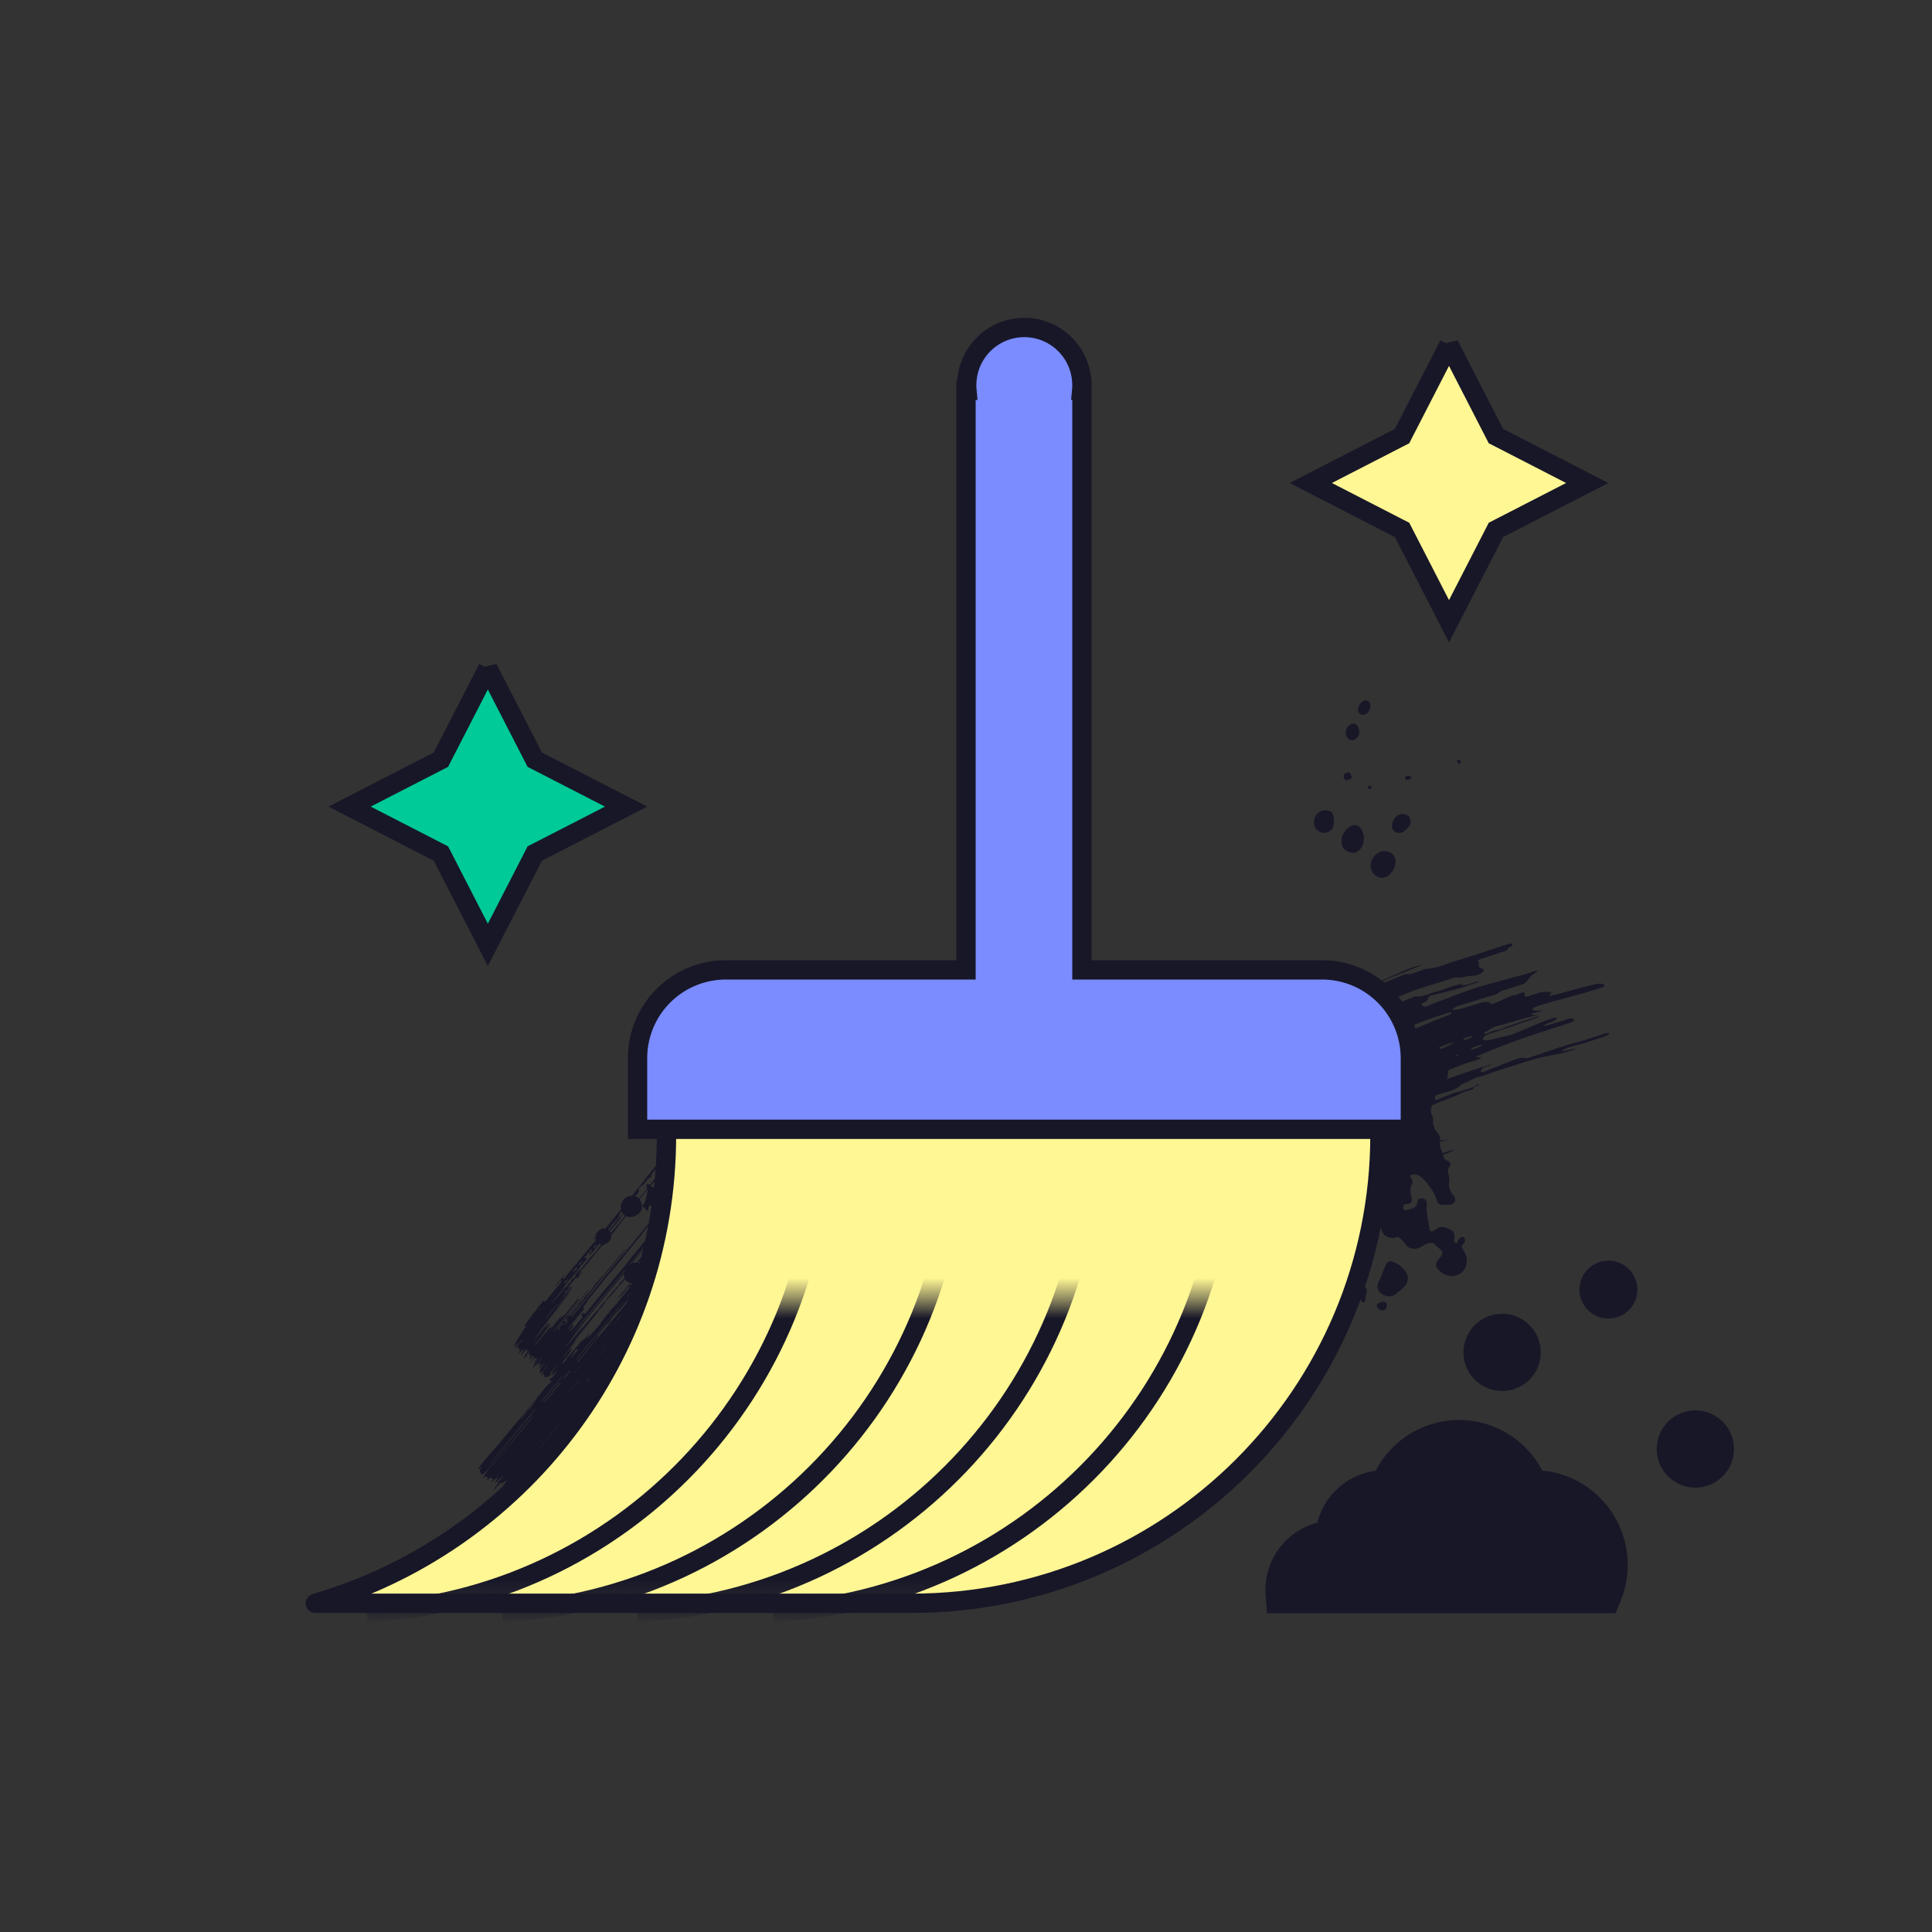 <svg width="96" height="96" fill="none" xmlns="http://www.w3.org/2000/svg"><rect width="100%" height="100%" fill="#333333" stroke="none"/><path fill-rule="evenodd" clip-rule="evenodd" d="M67.952 34.818c-.145-.067-.346.058-.433.276-.073.18-.038.337.09.4.154.08.369-.037.447-.237.07-.18.024-.378-.104-.436v-.003Zm-.613 1.147c-.146-.052-.381.09-.442.268-.073.218 0 .447.168.523.166.072.375-.035.448-.23.075-.203-.018-.503-.174-.558v-.003Zm5.188 1.97c.032-.023.053-.043.055-.064.006-.038-.026-.102-.06-.116-.03-.015-.117.023-.117.04 0 .03.009.062.02.1.018.052.065.07.1.04h.002Zm-5.758 4.227a.488.488 0 0 1-.098-.247h-.003c-.04-.313.075-.566.31-.767.288-.24.535-.191.707.137a.857.857 0 0 1-.102.92.49.49 0 0 1-.282.163c-.18.035-.441-.087-.532-.206Zm0-3.629c-.009.041 0 .088.018.149.023.078.116.11.212.07a.515.515 0 0 0 .162-.1c.026-.029-.029-.185-.09-.238-.084-.075-.276.003-.305.122l.003-.003Zm.378 26.327a4.167 4.167 0 0 1-.102.198l.003-.003c-.075.14-.198.186-.349.134-.127-.044-.212-.131-.212-.276-.002-.175.114-.239.259-.267.076-.015.154-.03.23-.041.127-.02.238-.018.25.008.008.027-.024.137-.08.247ZM65.34 40.611a.565.565 0 0 1 .683-.325l-.003-.003c.038.008.075.02.104.04.178.122.221.622.076.846a.49.49 0 0 1-.633.157c-.247-.122-.346-.439-.227-.715Zm2.713-1.563a.274.274 0 0 0-.072.032c-.01.008-.005.031.003.062l.003.013c.011.044.052.061.093.044h.001c.031-.015.057-.027.065-.044.01-.017.006-.04 0-.064-.008-.034-.052-.055-.093-.043Zm.41 4.523a.631.631 0 0 1-.302-.825c.166-.372.52-.543.851-.413.308.123.416.433.27.785-.168.4-.514.593-.819.453Zm1.494-4.825a.42.42 0 0 0 .145-.053c.026-.02.02-.063-.015-.098-.023-.023-.046-.044-.075-.05-.058-.011-.134.018-.183.053-.018.014.008.14.032.145.029.009.063.006.096 0v.003Zm-.675 2.559c-.125-.108-.15-.29-.07-.488.102-.247.291-.38.518-.369.278.014.453.3.32.543a.99.99 0 0 1-.274.308c-.157.12-.375.108-.494.006Zm.061 23.006c.14-.107.273-.22.401-.343.25-.238.28-.531.076-.813a1.262 1.262 0 0 0-.59-.45c-.177-.067-.293-.023-.369.142a7.515 7.515 0 0 0-.099.224c-.052.125-.09.23-.084.23a.788.788 0 0 1-.073.174 5.743 5.743 0 0 1-.027.057l-.054.114c-.128.276-.102.445.09.607.22.189.523.215.73.058Zm-.77.773c-.133-.064-.212-.23-.125-.296a.521.521 0 0 1 .329-.105c.122.009.171.186.104.32-.067.113-.174.148-.308.081Zm3.676-14.996c.07-.044.139-.079.215-.105a27 27 0 0 1 .729-.226c.208-.063.417-.125.624-.192.065-.021.13-.039.196-.056.186-.05.373-.1.528-.235a.337.337 0 0 1 .14-.057c.02-.006.043-.011.063-.018.154-.05.307-.1.46-.148l.461-.149c.122-.039.212-.154.3-.267.048-.061.096-.122.147-.168a.283.283 0 0 1 .059-.044c.165-.11.273-.195.223-.195-.032 0-.058 0-.087.012-.065.02-.13.042-.194.064a4.748 4.748 0 0 1-.282.09l-.82.224h-.001l-.82.223-.2.056c-.299.082-.598.165-.887.267-.387.135-.77.28-1.154.426l-.502.19c-.093.035-.185.073-.277.111-.084.035-.166.069-.25.1a.29.29 0 0 1-.188.015c-.102-.032-.108-.136-.058-.154a.49.49 0 0 0 .087-.043c.014-.01.03-.019.047-.029.067-.04.142-.084.145-.131.01-.146.105-.17.197-.193l.041-.01c.16-.042.32-.08.48-.119.234-.056.47-.112.703-.178.243-.068.482-.148.722-.228l.294-.097a.367.367 0 0 0 .076-.038c.04-.023.026-.044-.03-.029a9.462 9.462 0 0 0-.213.068c-.195.065-.389.13-.597.133-.006 0-.008-.003-.014-.01-.009-.005.008-.028.038-.049.028-.02-.035-.014-.143.012a2.353 2.353 0 0 0-.192.052 13.25 13.25 0 0 0-.352.12c-.199.069-.397.138-.6.191-.106.027-.209.065-.312.102-.23.083-.46.166-.717.136-.021-.002-.044.009-.066.02l-.015.007c-.162.065-.326.128-.49.191-.345.134-.691.268-1.027.422-.166.076-.338.14-.51.203-.264.097-.527.194-.771.34-.011.007-.027.01-.042.013-.007 0-.015.002-.022.004a8.143 8.143 0 0 0-.142.053 4.543 4.543 0 0 1-.265.095c-.08.025-.153.066-.228.108-.137.076-.275.153-.448.125-.025-.003-.052.012-.077.026l-.005.003-.383.183v-.081c0-.041-.03-.09-.064-.131.366-.157.735-.317 1.1-.477.14-.06.276-.125.412-.19.152-.073.303-.145.457-.21.141-.06.286-.113.431-.165.109-.039.218-.078.325-.12.212-.085.423-.173.634-.261.367-.153.733-.306 1.106-.442.394-.144.796-.267 1.198-.39l.504-.157c.039-.012.078-.027.117-.042.11-.042.22-.085.32-.068.14.023.27-.004.4-.032.099-.02.198-.042.302-.04.131 0 .265-.035.395-.076.19-.061.334-.264.195-.288-.14-.023-.224-.119-.2-.194.023-.079.005-.157-.041-.178-.044-.02.073-.084.258-.148l.022-.007c.306-.099.595-.193.882-.292.028-.01.058-.016.087-.024.109-.026.219-.052.264-.19.008-.025.045-.038.082-.05l.05-.02a.525.525 0 0 0 .052-.033c.028-.017.034-.084-.018-.107-.029-.015-.064-.012-.102 0a8.782 8.782 0 0 0-.395.122l-.543.18-.636.21c-.186.06-.373.117-.56.174-.23.071-.46.142-.69.217l-.262.09c-.344.121-.69.242-1.062.256-.039 0-.077.016-.114.031l-.031.013-.21.074c-.12.043-.241.086-.363.126a.309.309 0 0 1-.084.014 1.265 1.265 0 0 1-.124.009.531.531 0 0 0-.17.024c-.204.08-.406.162-.609.245a44.71 44.71 0 0 1-.52.212.618.618 0 0 1-.073.03c-.064.018-.102-.034-.087-.052a.091.091 0 0 1 .032-.026c.209-.096.418-.191.63-.279.234-.095.47-.188.705-.281.197-.078.394-.156.59-.236a3.74 3.74 0 0 0 .16-.067c.088-.037.003-.029-.185.027-.157.046-.311.095-.46.156-.445.187-.888.385-1.33.582l-.383.17c-.079.036-.157.07-.236.108-.017-.09-.09-.148-.197-.174-.239-.058-.567.116-.651.343a.278.278 0 0 0-.018.177c.01.038.058.073.128.096a.285.285 0 0 1-.096.055.778.778 0 0 0-.035.015c-.21.096-.424.188-.637.28-.415.178-.829.356-1.228.57a5.684 5.684 0 0 1-.554.248c-.121.05-.244.099-.364.154l-.014.007-.015.007v13.96c.05.055.093.119.131.18.36.587.82.625 1.281.128.204-.218.424-.442.68-.578.808-.436 1.026-1.078.532-1.842a5.75 5.75 0 0 1-.198-.338c-.211-.38-.424-.763-.886-.935-.052-.02-.105-.154-.093-.224.02-.107.05-.212.081-.322.053-.177.233-.177.401 0 .105.11.204.215.294.325.04.05.026.16.011.239-.043.24.015.33.247.357l.114.011c.087.008.172.015.255.035.36.09.578-.052.561-.424a2.12 2.12 0 0 0-.16-.694c-.102-.247-.06-.468.026-.694.096-.247.66-.442.901-.311.017.009.026.026.038.052.014.032 0 .108-.038.166-.014.021-.027.044-.04.066L68.43 60c-.206.36-.186.535.084.848a.775.775 0 0 1 .131.259c.093.276.314.433.604.398.058-.006.12-.02.183-.038.1-.026.25.16.407.366a.508.508 0 0 0 .398.218.71.71 0 0 0 .456-.14c.224-.148.477-.197.573-.098.058.06.119.119.183.168.273.204.29.268.084.538-.017.021-.036.041-.055.061a.344.344 0 0 0-.085.116c-.029.076-.049.18-.017.244.192.41.758.59 1.136.372.38-.218.488-.715.244-1.124a3.398 3.398 0 0 0-.081-.137c-.047-.075-.044-.168.005-.209a.294.294 0 0 0 .076-.084c.032-.058.05-.143.032-.204-.012-.043-.105-.11-.14-.096a.412.412 0 0 0-.188.149.234.234 0 0 0-.032.104c-.009.061-.128.087-.16-.017-.012-.045-.007-.093-.002-.141l.005-.06c.006-.145-.009-.287-.151-.363-.265-.14-.512-.264-.808-.02a.479.479 0 0 1-.09.058c-.052.026-.12.029-.145.006-.023-.018-.038-.035-.04-.05-.016-.145-.042-.289-.068-.433-.05-.274-.099-.548-.072-.828.014-.168-.044-.273-.2-.31-.149-.035-.265.05-.277.189-.022.246-.195.294-.363.34-.033.009-.067.018-.099.029-.116.037-.177.034-.215-.038-.058-.12.015-.239.087-.241a.911.911 0 0 0 .128-.012c.131-.02.221-.102.192-.235l-.004-.02c-.06-.28-.117-.55.053-.82.016-.025-.013-.081-.039-.13l-.019-.038a1.725 1.725 0 0 0-.064-.114c-.037-.06.079-.107.256-.104.177.003.43.226.607.47l.046.063c.171.237.34.472.41.765.032.143.163.215.326.212h.261c.142.003.323-.098.323-.24a.335.335 0 0 0-.088-.236.824.824 0 0 1-.206-.732c.013-.074-.003-.152-.02-.229l-.006-.033-.014-.062c-.028-.122-.055-.238.052-.365.099-.116.038-.238-.108-.299a.925.925 0 0 0-.04-.017l-.041-.018c-.044-.02-.099-.113-.12-.209a.25.25 0 0 0-.004-.02l-.007-.026.263-.108h.001l.157-.064c.027-.011.053-.026.082-.043l.026-.015c.058-.035-.044-.017-.23.04-.113.035-.217.07-.322.111l-.004-.013c-.004-.012-.007-.023-.013-.033-.07-.16-.122-.314-.114-.474v-.04l.036-.012c.06-.02.119-.038.182-.056.192-.052.282-.09.206-.075a2.33 2.33 0 0 0-.077.016c-.02.005-.04.01-.06.013-.033.007-.067.012-.1.017a1.627 1.627 0 0 0-.17.032c-.005 0-.008.003-.01.006 0-.203-.039-.316-.172-.453-.09-.09-.131-.224-.163-.36a.783.783 0 0 1-.013-.18c0-.083 0-.164-.033-.227a.573.573 0 0 1-.012-.543c.225-.11.46-.197.694-.284.267-.1.534-.199.788-.332.093-.048.196-.079.3-.11.05-.014.102-.03.153-.047l.02-.007c.038-.012.08-.027.087-.051.025-.068.077-.085.13-.102l.042-.014a.295.295 0 0 0 .066-.035c.038-.02.047-.05.02-.052a.07.07 0 0 0-.049.008c-.162.115-.346.173-.53.231a5.38 5.38 0 0 0-.19.063c-.069.024-.14.04-.212.055a1.511 1.511 0 0 0-.241.067c-.311.122-.622.244-.93.369a.178.178 0 0 0 0-.079.307.307 0 0 1 .017-.16l.069-.024a3.799 3.799 0 0 1 .423-.137c.277-.078.553-.155.772-.37a.077.077 0 0 1 .018-.015l.215-.103c.16-.078.322-.156.485-.228.061-.027.126-.043.192-.06.046-.011.093-.023.139-.039l.426-.144c.242-.084.484-.167.73-.242.196-.06.39-.122.585-.185.53-.172 1.062-.344 1.615-.44.185-.032.371-.066.554-.11.149-.036.296-.077.443-.118l.205-.056a.354.354 0 0 0 .05-.02c.026-.015.043-.033.04-.041-.003-.01-.157.023-.345.066-.186.044-.34.07-.346.056-.003-.015.13-.11.317-.18.151-.056.309-.094.467-.132.124-.03.248-.06.37-.098.29-.09.577-.186.87-.285.19-.064.34-.14.34-.174 0-.035-.069-.044-.153-.023a1.299 1.299 0 0 0-.154.044c-.096.03-.192.063-.289.096a16.25 16.25 0 0 1-.516.168c-.179.054-.36.104-.54.155-.205.056-.409.113-.61.176-.322.102-.64.21-.96.32a76.929 76.929 0 0 1-.726.245c-.068.024-.14.05-.2.036-.22-.05-.415.02-.61.096-.32.124-.64.25-.959.377l-.479.19-.011.004c-.044.016-.089.033-.134.033-.085 0-.038-.18.145-.258.07-.03.14-.053.212-.076.189-.058.18-.084-.009-.023a65.55 65.55 0 0 0-1.52.503c-.185.063-.37.13-.556.197.043-.142.069-.293.072-.444l.193-.079c.318-.129.635-.258.966-.354.119-.035.235-.073.351-.116.026-.01.048-.025.074-.042l.02-.014c.049-.034.023-.052-.062-.04-.084.011-.154.008-.16-.006-.002-.015.143-.09.326-.166.703-.29 1.412-.57 2.13-.816.523-.181 1.05-.351 1.583-.523l.63-.203c.19-.061.253-.157.134-.195a.357.357 0 0 0-.22 0c-.289.1-.584.185-.877.27l-.248.073c-.023.006-.047.006-.07.006-.038 0 .064-.096.25-.163l.086-.03.085-.031c.186-.07.253-.183.177-.183a.533.533 0 0 0-.136.017c-.2.061-.4.128-.596.21-.251.102-.502.208-.754.314-.218.092-.437.185-.657.275a1.7 1.7 0 0 1-.22.066l-.05.013-.242.055c-.166.037-.332.074-.497.12a1.917 1.917 0 0 1-.316.057c-.178.018-.241-.07-.131-.171.092-.087.133-.1.219-.13l.01-.004a88.85 88.85 0 0 0 1.241-.415c.256-.087.511-.177.767-.267l.383-.134c.032-.012.064-.023.093-.035.053-.02.03-.035-.046-.023a.806.806 0 0 0-.14.032c-.456.15-.909.305-1.362.459a2.33 2.33 0 0 0-.17.068c-.105.045-.21.09-.318.103-.146.018-.276.07-.406.123l-.108.043-.009.003c-.024.011-.05.023-.073.023a.156.156 0 0 1-.058-.015c-.029-.011 0-.05.07-.084l.041-.022.084-.045c.03-.018.06-.039.088-.06a.72.72 0 0 1 .144-.088c.077-.034.16-.056.244-.078l.09-.024.287-.083c.314-.092.629-.184.945-.271.116-.033.232-.061.351-.09l.09-.023c.192-.047.245-.093.12-.061s-.227-.015-.224-.03c0-.014.003-.023.009-.026l.4-.104.031-.008a.464.464 0 0 0 .113-.033c-.001-.005-.04-.005-.119-.003H76.32c-.198-.006-.227-.084-.058-.165a2.09 2.09 0 0 1 .313-.125c.41-.12.823-.231 1.236-.342l.72-.196c.357-.099.711-.209 1.063-.322a.418.418 0 0 0 .11-.061c.058-.04-.029-.134-.206-.131-.11 0-.215.023-.317.047-.427.105-.852.22-1.277.335l-.242.065-.17.045c-.057.016-.113.031-.17.045-.186.05-.343.082-.349.07-.005-.011.038-.06.096-.107s-.055-.102-.252-.096c-.16.006-.311.026-.46.081a10.67 10.67 0 0 1-.398.13l-.122.039a.07.07 0 0 1-.04-.006c-.02-.009-.035-.064-.035-.128s-.05-.102-.116-.084l-.025.006a.862.862 0 0 0-.193.072c-.055.027-.108.053-.163.058-.134.013-.25.065-.369.118l-.06.028c-.066.028-.13.059-.196.09-.073.034-.147.069-.223.101a2.36 2.36 0 0 1-.183.07c-.102.038-.198.026-.215-.026-.015-.052-.186-.064-.378-.015-.177.046-.352.099-.526.152-.234.07-.467.14-.706.194-.194.044-.267 0-.154-.067l-.005-.008Zm-4.256-.968a.189.189 0 0 0 0-.038v-.02l.204-.081.205-.082h.02c.012 0-.008.035-.046.07a.23.23 0 0 1-.076.055c-.091.044-.187.082-.281.12l-.041.017a.169.169 0 0 1 .007-.016.101.101 0 0 0 .01-.025h-.002Zm-3.019 2.319.164-.072.164-.07c-.043.072-.11.19-.157.333-.145.07-.287.14-.43.212a.794.794 0 0 0 0-.287c.087-.04.175-.079.262-.116h-.003Zm.315 1.814c-.2.086-.4.171-.597.26a.568.568 0 0 1-.206.052c-.12.006-.067-.104.107-.194l.096-.05c.227-.115.443-.226.66-.328l.14-.066h.001l.205-.097c-.059.105-.114.21-.163.317h.003l-.246.106Zm8.191-1.303c.19-.058.212-.018.032.07a2.743 2.743 0 0 1-.255.104c-.186.067-.218-.017-.032-.09.081-.032.165-.058.252-.084h.003Zm-.63-.39.027-.008c.038-.012.078-.024.115-.038.19-.061.221 0 .038.081a1.11 1.11 0 0 1-.171.061c-.192.053-.2-.037-.012-.096h.003Zm-.476.852c.072-.032.101.017.023.058-.079.04-.096-.026-.023-.058Zm-4.14 3.997c-.053.128-.11.256-.172.38a.371.371 0 0 1-.125.152c-.093.058-.235-.11-.29-.259l-.001-.003-.002-.003a.044.044 0 0 1-.003-.005 1.14 1.14 0 0 0 .444-.27.37.37 0 0 1 .152-.085l.016-.006.016-.005c-.01.032-.018.064-.035.104Zm1.342-1.894c-.047.02-.087.03-.09.02-.003-.008.032-.031.078-.052.047-.02.087-.029.09-.02.003.008-.032.032-.078.052Zm.357-.168s.003-.027.026-.044a.063.063 0 0 0 .015-.009c-.015.018-.03.035-.04.053Zm.079-.1-.54.236-.01.004a.435.435 0 0 0-.121.069.612.612 0 0 0-.063.067c-.026.031-.051.062-.083.084-.06.04-.186.096-.203.078-.052-.06-.067-.03-.084.003-.013.026-.028.055-.064.044-.154-.054-.273.054-.375.146l-.04.037c-.111.093-.225.154-.355.203-.047.018-.093.035-.14.058-.064.034-.128.066-.193.099-.064.033-.13.065-.193.099l-.007-.032c-.002-.012-.004-.024-.008-.035a.753.753 0 0 1-.026-.183c.15-.06.3-.115.452-.17.144-.052.289-.105.431-.161.1-.038.21-.087.27-.163a.434.434 0 0 1 .233-.145.865.865 0 0 1 .075-.02c.047-.011.093-.022.131-.047.215-.139.45-.223.688-.307l.108-.039.114-.045.113-.045a.815.815 0 0 1-.108.175l-.002-.01Zm.86-3.363c-.55.233-1.098.468-1.646.703l-1.646.703c-.02 0-.035 0-.058.003a.213.213 0 0 0-.073.023c-.168.075-.314.017-.462-.061.567-.238 1.136-.47 1.709-.697.132-.052.262-.109.392-.166.295-.128.59-.256.906-.328a.547.547 0 0 0 .156-.077c.037-.023.075-.047.114-.063.297-.116.596-.23.898-.337.267-.093.537-.177.808-.261a.753.753 0 0 1 .116-.026c.064-.009.06.05-.023.096a1.275 1.275 0 0 1-.133.061l-.027.011-.32.126c-.239.093-.477.187-.712.287v.003Zm1.135 1.057c-.133.067-.27.128-.406.186a.08.08 0 0 1-.008-.009l-.007-.008a1.848 1.848 0 0 0-.078-.073l.095-.035c.119-.044.236-.087.355-.128.061-.02.122-.04.183-.058.102-.029.046.038-.13.125h-.004Zm-4.221 12.754a.097.097 0 0 1-.105-.009l-.002-.003c-.042-.036-.058-.112-.072-.18-.007-.031-.013-.061-.021-.084-.033-.088-.085-.167-.138-.245a5.672 5.672 0 0 1-.04-.06c-.011-.02-.011-.05-.011-.087.003-.05.05-.114.11-.143a.292.292 0 0 1 .116-.032c.169 0 .352.215.29.37a.998.998 0 0 0-.066.258.63.63 0 0 0-.001.048c0 .063 0 .135-.06.167Z" fill="#171728"/><g clip-path="url(#a)" fill="#171728"><path fill-rule="evenodd" clip-rule="evenodd" d="M29.828 78.863a1.878 1.878 0 0 1-.01-.03l-.235.249c-.117.024-.115-.066-.044-.216l-.253.183c.033-.102.104-.182.173-.262a.744.744 0 0 0 .168-.254l-.217.124c.014-.103.084-.18.15-.254.036-.038.07-.076.095-.117a.995.995 0 0 1 .095-.122c.06-.07.128-.149.173-.26l-.115.103c-.065.057-.121.107-.186.168l.01-.118.012-.137c-.119.114-.21.203-.323.306a2.079 2.079 0 0 1-.013-.153 30.75 30.75 0 0 1-.366.236c.02-.107.081-.166.14-.222.024-.023.047-.045.067-.07.04-.054.072-.11.113-.179a6.37 6.37 0 0 1 .079-.132l-.131.078-.125.075.024-.046c.025-.046.045-.083.066-.118a.064.064 0 0 0-.028-.007l-.108.105-.108.106-.195.186a.078.078 0 0 1-.025-.02c.058-.094.115-.188.18-.283l-.076-.108-.03-.043.068-.09c.064-.086.124-.166.184-.25l-.02-.011-.435.543c-.105.133-.211.266-.32.4-.014-.064.041-.153.099-.246l.014-.023c.25-.405.515-.8.833-1.174l-.052.06c-.094.11-.189.22-.273.335-.15.209-.295.33-.473.305a114.037 114.037 0 0 1 .455-.693c-.177.182-.306.312-.448.455-.014.04-.031.094-.046.144l-.082.073c-.067.06-.135.12-.209.189a1.32 1.32 0 0 1 .18-.545c-.002-.013-.004-.019-.008-.021l-.16.154c-.032.022-.054.01-.075-.003-.039-.023-.077-.046-.181.14.027-.096.072-.189.115-.276.072-.148.137-.28.094-.385l-.096.097c-.047.047-.096.096-.15.154-.008-.111.06-.181.13-.254l.013-.013c.088-.09.178-.185.175-.31l-.04.025a.234.234 0 0 0-.065.049 1.2 1.2 0 0 1-.238.29 2.093 2.093 0 0 0-.138.145c-.062.074-.113.14-.16.224-.037.06-.099.118-.163.179a2.989 2.989 0 0 0-.084.082c-.017-.063.03-.131.076-.199.053-.076.104-.15.06-.212l-.069.074c-.044.047-.086.091-.121.137-.064.081-.126.166-.188.25l-.095.13c-.073.1-.152.185-.266.196l.025-.063c.055-.136.108-.27.244-.4a.596.596 0 0 0 .191-.275c.008-.035.027-.075.048-.115l.028-.059a12.332 12.332 0 0 0 .074-.164c-.044.01-.084.023-.125.036a.786.786 0 0 0-.011.05c-.004.016-.007.033-.012.049a.12.12 0 0 0-.017.005.12.12 0 0 1-.017.006c.016-.024.027-.051.038-.077a.948.948 0 0 1 .013-.031 9.38 9.38 0 0 0-.244.204c.091-.19.21-.347.335-.51l.091-.12a2.927 2.927 0 0 0-.05.005l-.093.009.056-.075c.034-.045.063-.085.094-.123.042-.052.086-.102.13-.153.065-.075.13-.151.192-.23.143-.18.296-.322.469-.463.172-.14.375-.311.456-.573.13-.054.226-.157.292-.326a.687.687 0 0 1 .262-.328l.025-.011c.038-.017.077-.034.11-.06a.523.523 0 0 0 .098-.08l.002-.037a7.54 7.54 0 0 0 .014-.008c.017-.009.03-.016.046-.02a2.21 2.21 0 0 0 .172-.243c.119-.185.246-.338.394-.5.098-.106.188-.217.28-.332l.017-.027-.303.3-.306.303c-.058-.176.038-.348.217-.544.092-.098.175-.204.258-.31.032-.043.065-.085.098-.126a9.725 9.725 0 0 1-1.042 1.104l-.007.006c-.087.083-.177.167-.243.163.276-.325.54-.64.808-.96a.041.041 0 0 1-.017-.015l-.163.181-.13.144a3.887 3.887 0 0 1-.078-.036c-.032-.015-.062-.03-.093-.043a7.108 7.108 0 0 1-.25.239l-.031-.02.147-.237c.055-.09.114-.177.173-.264a.097.097 0 0 1-.006-.012l-.006-.012c-.044.037-.089.075-.15.122a28.613 28.613 0 0 0 .106-.294l-.09.079c-.075.066-.134.118-.188.18-.021.024-.04.052-.06.08-.045.07-.095.146-.196.186l.096-.24.073-.182-.155.016c.084-.136.151-.245.246-.39a5.038 5.038 0 0 0-.249.072c.075-.121.135-.218.214-.363a.927.927 0 0 0-.228.225c-.035.045-.068.087-.106.123-.035.034-.066.077-.099.121-.06.084-.125.173-.226.205l.037-.108.047-.141a.774.774 0 0 0-.227.224c-.067.087-.134.174-.228.226l.078-.172.057-.126c-.131.091-.212.117-.226.027a.263.263 0 0 1-.072.038l-.014.006c.087-.108.173-.21.256-.31l-.008.011a.342.342 0 0 1 .04-.056.88.88 0 0 0-.02-.003.276.276 0 0 1-.042-.008 1532.324 1532.324 0 0 0-.84 1.02c-.067.082-.137.162-.212.249l-.155.18c.18-.156.331-.334.482-.51.122-.143.244-.285.38-.415-.119.157-.223.297-.323.432l-.084.113a30.916 30.916 0 0 1-.528.62c-.085.093-.234.249-.255.247-.083-.003-.188.114-.29.226a2.75 2.75 0 0 1-.097.105c-.073.072-.145.15-.218.227-.068.071-.135.143-.204.212-.097.096-.142.116-.123.042a.256.256 0 0 0 .002-.075l-.002-.038a4.24 4.24 0 0 0 .136-.088l.072-.047c.022-.032.048-.067.073-.1l.063-.086c-.03-.08-.105-.105-.18-.13a.526.526 0 0 1-.105-.045c-.075.072-.144.154-.212.236-.096.116-.191.232-.306.315.035-.073.103-.163.17-.251.105-.139.208-.275.181-.344 0 0 .04-.046.056-.073.107-.155.114-.183.041-.18-.03.003-.065.01-.099.018-.034.007-.068.014-.1.016-.097.01-.134.036-.3.218-.029.03-.056.061-.084.092-.068.075-.134.148-.205.22-.024.025-.051.045-.094.078l-.048.038c.304-.345.636-.77.713-.894a8.37 8.37 0 0 1-.131.034l-.132.035-.004-.002c.09-.095.178-.192.181-.276-.164.152-.253.183-.26.108-.064.046-.121.114-.177.182-.072.086-.142.17-.222.202.03-.049.07-.101.11-.153.077-.1.15-.195.125-.235l.264-.289-.009-.021-.217.199-.217.2a.602.602 0 0 0 .106-.19c.023-.061.046-.121.134-.216l-.1.083c-.102.086-.209.175-.33.274l.136-.221-.156-.027a.302.302 0 0 0 .03-.057 9.474 9.474 0 0 0-.247.235c.13-.178.102-.195.075-.21-.008-.005-.017-.01-.02-.02-.015-.052-.049-.067-.205.09.07-.167.172-.314.333-.505.238-.284.479-.565.72-.847.44-.515.88-1.03 1.3-1.553.05-.062.096-.124.142-.186.03-.043.062-.085.094-.126l-.047.051c-.055.06-.11.12-.157.183-.674.821-1.352 1.64-2.055 2.449-.152.175-.282.299-.367.332l-.021-.033c-.011-.016-.02-.03-.028-.045a.112.112 0 0 0-.027-.038c-.038-.039-.076-.078.093-.303-.118.104-.216.184-.195.089.113-.14.221-.272.33-.404.137-.162.277-.323.416-.484.323-.372.646-.744.939-1.127a.45.45 0 0 1 .067-.077l.02-.02c.283-.336.568-.677.847-1.015l.063-.077a57.192 57.192 0 0 0 .546-.675c.13-.161.258-.32.432-.403-.002 0-.004-.004-.005-.008-.002-.004-.004-.008-.006-.009l-.014.023a.792.792 0 0 0-.04-.044c-.026-.029-.046-.051-.044-.072.003-.03.042-.087.072-.09.01 0 .02.002.034.005l.123-.169c.042-.056.083-.113.123-.169l-.015-.01-.244.238-.015-.01c.017-.027.033-.058.054-.097l.03-.055-.094.107-.035.04.13-.211-.043-.026-.026.029-.027.03c-.014.11-.106.25-.19.264a.113.113 0 0 1-.07-.017l-.067.056.043-.07c-.011-.007-.019-.012-.028-.023-.011.017-.026.035-.042.053a.81.81 0 0 0-.025.03.298.298 0 0 1 .039-.116.374.374 0 0 1-.05-.095c-.047.05-.088.1-.13.15.009-.062.049-.115.088-.168l.032-.043.002-.004a.179.179 0 0 1 .122-.172l.032-.05a.603.603 0 0 1 .052-.076.035.035 0 0 0-.024-.004c-.053.062-.105.125-.158.19l-.14.17c-.006-.013-.014-.022-.02-.032-.021-.026-.038-.048-.014-.113a.724.724 0 0 1 .106-.198l.007-.01c.032-.044.063-.086.092-.133l-.004-.02c-.014.019-.03.036-.044.054-.015.018-.03.035-.044.054-.036.04-.072.077-.115.121l-.067.068a.54.54 0 0 1 .104-.214c.02-.029.04-.058.057-.09a2.548 2.548 0 0 1-.134.105.121.121 0 0 0-.034.011l.072-.117a.136.136 0 0 0-.036.016c-.038.033-.072.065-.119.11l-.034.032c.04-.091.096-.167.151-.24a1.07 1.07 0 0 0 .124-.187l-.257.312-.175.212c.014-.134.091-.246.168-.359.031-.044.061-.088.088-.134l-.099.122-.1.121-.023-.014.11-.152.096-.132a.177.177 0 0 1-.105.06.54.54 0 0 1-.054.043l.007-.027a.533.533 0 0 0 .01-.043l-.016-.01-.089.108a9.183 9.183 0 0 1-.141.17l-.016-.01.069-.102.138-.206c-.008-.005-.015-.02-.018-.033l-.03-.019-.072.075c-.037.04-.078.085-.129.135a.491.491 0 0 1 .074-.165c.014-.023.027-.045.038-.067-.061.033-.071.004-.082-.028-.008-.024-.016-.049-.047-.052a1.41 1.41 0 0 1 .088-.107c-.01.002-.02.001-.03 0l-.007-.001a22.118 22.118 0 0 1-.08.102.366.366 0 0 1-.06.068 1.54 1.54 0 0 0-.019.017c.012.007.028.017.023.025a.123.123 0 0 1-.022.043.424.424 0 0 0-.03.049l-.02-.03a.15.15 0 0 1-.016-.025l-.04.038-.038.037a.041.041 0 0 1-.018-.016l.123-.169c.042-.056.084-.112.123-.168l-.019-.012a.861.861 0 0 0-.067.055c.009-.013.016-.027.023-.04a.578.578 0 0 1 .022-.04.418.418 0 0 1-.038-.06l-.15.177-.13.155c-.002-.06.036-.117.072-.172.041-.061.081-.121.064-.18-.08.085-.155.163-.23.24l-.019-.012c.02-.044.043-.088.068-.136l.047-.094-.08.05-.033.02c.003-.057.008-.108.013-.17-.024.025-.049.048-.073.07a2.274 2.274 0 0 0-.055.05l-.015-.009c.048-.073.096-.146.146-.219l.153-.23-.015-.01-.151.2-.15.2c-.008-.005-.012-.007-.022-.008.028-.046.053-.09.084-.147l.038-.068-.116.095-.115.096.17-.277.09-.15c.058-.1.116-.2.185-.294.021-.028.038-.06.055-.091a.446.446 0 0 1 .11-.15c.007-.007.012-.03.016-.054a.521.521 0 0 1 .009-.039l-.073.03a.169.169 0 0 0 .016-.034.146.146 0 0 1 .013-.029 28.7 28.7 0 0 0 .124-.176c.08-.116.162-.231.245-.344.037-.047.078-.094.12-.14l.054-.064a.08.08 0 0 1 .024-.021.047.047 0 0 0 .012-.01c.028-.095.097-.169.165-.242.052-.057.104-.113.138-.18a.178.178 0 0 1 .057-.04l.012.008c0 .053.034.058.086 0 .047-.051.092-.107.136-.162.03-.038.061-.076.092-.112.09-.111.181-.222.273-.332l.272-.332a.119.119 0 0 1-.019-.066c0-.013.005-.026.015-.04a2.41 2.41 0 0 1-.319.358c.047-.087.108-.159.168-.228a2.35 2.35 0 0 0 .084-.1c.058-.076.12-.151.19-.233l.086-.102a2.545 2.545 0 0 1-.134.21l-.01.013.06.052c.102-.13.204-.26.31-.389.13-.159.262-.317.393-.475l.393-.476.505-.608a.27.27 0 0 1-.03-.11c-.014.025-.034.047-.052.069a1.126 1.126 0 0 0-.021.026l-.024-.015.014-.015c.029-.032.056-.063.083-.097a.673.673 0 0 1 .029-.117c.059-.157.16-.261.297-.29a.661.661 0 0 1 .033-.036l.033-.036a.107.107 0 0 1-.012.063.782.782 0 0 1 .076-.002c.005.003.013.003.02.003h.011c.089-.11.179-.218.269-.326.09-.109.18-.218.268-.327l.127-.153.127-.153a.554.554 0 0 1 .229-.58.515.515 0 0 1 .308-.089l.605-.772c.157-.2.316-.397.478-.596l.062-.077.21-.262a.245.245 0 0 1 .031-.094c.01-.016.035-.022.067-.03.012-.02.029-.039.045-.057l.024-.029c.078-.094.155-.19.233-.286l.234-.286c.067-.083.132-.166.197-.25.065-.083.13-.167.197-.25l.201-.243c.068-.08.135-.162.202-.244.054-.066.107-.134.16-.203.053-.068.106-.136.16-.202a1464.675 1464.675 0 0 1 1.763-2.193c-.061-.006-.132-.065-.168-.12-.012-.024.065-.148.104-.15.049-.005.096.02.157.053l.055.029.028-.034c.08-.1.16-.196.237-.298-.042.007-.083.003-.124 0-.018.02-.036.043-.054.065a1.836 1.836 0 0 1-.054.066l-.008-.005c.02-.022.038-.045.057-.068.016-.021.033-.042.052-.063a.442.442 0 0 1-.277-.171c-.113-.183-.078-.318.178-.611.399.069.533.173.541.404.072-.09.144-.179.217-.267l.216-.268c.008.048.016.096.026.14l-.039.061c-.037.061-.075.122-.137.164 0 0-.015.023-.01.026.03.04-.009.084-.043.122a.49.49 0 0 0-.025.03l-.166.204a19.767 19.767 0 0 0-.503.632l-.174.225.003.04.038-.041a.919.919 0 0 1 .039-.041.757.757 0 0 1-.167.322c-.129.15-.252.304-.374.459l-.123.154-.392.479-.392.478c-.143.175-.282.351-.42.527l-.231.292c-.177.225-.353.45-.533.672l-.012.014c-.038.046-.08.097-.154.115.257-.355.523-.684.787-1.01l.317-.395c.207-.266.42-.529.632-.791.159-.197.318-.394.475-.592-.097.08-.178.182-.258.283l-.037.046c-.065.083-.132.161-.2.24l-.108.13c-.053.061-.105.125-.157.189l-.14.17-.06.07c-.078.093-.157.187-.245.274a3.813 3.813 0 0 1 .034-.108l-.047.063c-.024.03-.042.053-.04.061.027.092-.042.166-.108.238-.02.021-.04.043-.057.064-.163.207-.33.412-.498.617l-.25.309c-.037.045-.072.09-.106.136l-.106.136a3.682 3.682 0 0 1-.07.081l-.068.082-.016-.01c.02-.031.039-.062.054-.096a.035.035 0 0 0-.02-.002l-.051.055c-.034.036-.069.072-.1.11-.072.09-.143.181-.232.255a.54.54 0 0 0 .078-.005.756.756 0 0 1 .155-.163 1.26 1.26 0 0 1-.103.157l.007-.001a1.742 1.742 0 0 0-.01.13c-.003.087-.007.158-.04.178-.054.03-.122.032-.193.033l-.055.002-.004-.002c-.017 0-.033 0-.046.004.003-.005.002-.01.001-.016a.043.043 0 0 1 0-.01l-.143.17c-.048.056-.097.112-.143.17-.057.066-.11.142-.156.226.026-.016.052-.032.075-.051l.003.006c.001.004.003.009.007.011-.013.012-.026.026-.038.04-.023.023-.044.046-.06.05-.07.016-.113.07-.156.13l-.014.02c-.076.098-.147.19-.254.25-.037.02-.073.068-.107.113a1.203 1.203 0 0 1-.035.047l.002.041c0 .02.002.036.004.054-.001.08-.032.147-.11.185a.26.26 0 0 0-.088.075.46.46 0 0 1 .22.114c.063-.082.128-.163.193-.244l.194-.243c-.012-.008-.015-.02-.018-.033-.009-.036-.003-.077.002-.118.003-.024.006-.047.007-.07l.067.005a.327.327 0 0 1 .103.014c.02-.023.04-.047.058-.072l.058-.072.661-.818.662-.818.916-1.145a.88.88 0 0 1 .029-.09l-.011.006a.085.085 0 0 0-.022.012l.067-.08c.035-.044.067-.084.102-.123l.007.005s-.004.008-.003.014a.212.212 0 0 0 .025-.02l.026-.019.756-.937.203-.253c.178-.22.354-.44.538-.65.038-.045.08-.086.121-.127.084-.083.167-.165.223-.274.003-.005.011-.008.023-.013a.323.323 0 0 0 .024-.012.5.5 0 0 1-.114.184 97.269 97.269 0 0 1-.755.953l-.058.074c-.02.024-.038.049-.06.074l-.159.187a19.97 19.97 0 0 0-.316.374c-.039.047-.074.098-.11.149-.023.034-.046.068-.07.1a.457.457 0 0 1-.044.056.921.921 0 0 0-.028.034c.18-.055.372-.044.488.055.185.162.22.61.057.788-.162.174-.623.233-.784.102-.111-.09-.171-.272-.17-.439a.34.34 0 0 1-.041.05 46.839 46.839 0 0 0-.218.264l-.36.448a95.155 95.155 0 0 0-.607.76c-.123.156-.246.312-.373.466l-.713.867c.042.082.12.08.2.076.028 0 .055-.002.08 0l.052.004c.072.004.152.008.19.05.047.048.09.097.135.146.097.108.194.214.303.312l.154-.196c.08-.099.16-.198.242-.297.081-.099.163-.198.242-.297l.02.012c-.007.01-.012.021-.018.032a.4.4 0 0 1-.037.058l-.098.12-.098.12-.203.252-.175.219c.055.05.12.095.183.14a.143.143 0 0 1 .065.104l.153-.188.154-.187c.117-.137.235-.269.354-.4a7.342 7.342 0 0 1 .233-.254c.01-.016.03-.024.06-.028l-.32.403c-.095.117-.188.234-.28.35l.003.003c.043-.045.084-.092.127-.141l.068-.078c.013.045-.018.08-.043.11a.707.707 0 0 0-.014.017l-.56.698-.4.495-.4.495a151.934 151.934 0 0 1-1.387 1.707l-.064.077a.521.521 0 0 1 .085-.05l.168-.203.169-.203c.128-.153.252-.308.377-.464l.166-.206c.172-.214.346-.428.52-.642a44.19 44.19 0 0 0 .77-.959l.248-.317.153-.185c.004.057-.027.097-.054.132a.585.585 0 0 1-.006.008c-.095.12-.19.238-.287.356a64.56 64.56 0 0 0-.287.355l-.001.002c-.277.345-.554.69-.829 1.03-.229.283-.464.568-.697.85-.11.136-.222.272-.329.41a.551.551 0 0 1 .233-.029l.013-.02c.058-.094.115-.188.21-.235a2.785 2.785 0 0 1 .205-.297c.08-.108.16-.216.248-.316.092-.101.178-.209.263-.317.118-.148.235-.296.367-.424.164-.162.307-.332.452-.506.053-.064.101-.131.15-.198.032-.045.064-.09.098-.133.036-.048.075-.092.114-.136.028-.03.055-.061.081-.093l.023.014a1.43 1.43 0 0 1-.115.16l-1.955 2.409a6.954 6.954 0 0 1-.04.052l-.041.053a.3.3 0 0 1 .098.05.5.5 0 0 1 .185.319l.637-.77a.397.397 0 0 1-.082-.206c-.024-.154.071-.246.192-.312.138-.075.23-.05.305.011.21-.253.418-.51.625-.765l.31-.384a2 2 0 0 0 .054-.064c.017-.022.034-.043.053-.064-.005-.062.005-.131.032-.157.032-.034.087-.054.154-.067l.564-.687c.189-.23.378-.458.565-.687l.396-.486a61.85 61.85 0 0 1 .881-1.069c.333-.4.666-.8.994-1.2.398-.487.795-.974 1.185-1.459.008.005.014.014.02.022l.008.012-.165.202-.165.202.012.007.325-.396.036.038c-.37.45-.738.9-1.106 1.35l-1.105 1.352.003.002 1.103-1.35 1.102-1.35c.006.003.01.009.015.015l.016.014a2646.894 2646.894 0 0 1-4.474 5.469l.002.05a1603.638 1603.638 0 0 1 2.482-3.034l1.62-1.981.395-.483a.103.103 0 0 1 .023.026l.008.01c-.17.204-.338.41-.507.617-.17.206-.338.413-.508.617l-2.88 3.515c-.124.153-.252.303-.38.454a35.76 35.76 0 0 0-.248.294l-.003.003a.888.888 0 0 1-.008.189c.535-.65 1.07-1.298 1.6-1.949l.063-.076c.04-.051.082-.102.124-.148.032-.032.068-.06.11-.096l.05-.041c.017-.087.141-.236.263-.382l1.062-1.275c.162-.195.32-.39.477-.584l.253-.31c.101-.126.204-.25.307-.376l.307-.375.039.041c.026.028.051.056.08.08-.11.14-.225.278-.34.417-.2.243-.402.486-.576.735l.928-1.138c.07.07.149.135.227.2-.19.23-.38.46-.568.691l-.643.782a.27.27 0 0 1 .046-.014c.406-.492.796-.967 1.182-1.444.013.008.024.02.035.031l.016.017-.566.691c-.19.23-.379.46-.567.691l.029.002.029.001c.18-.22.357-.439.534-.658.189-.234.377-.468.568-.7l.066.04-.144.177a20.11 20.11 0 0 1-.31.377 3.28 3.28 0 0 1-.184.205l-.054.057a.625.625 0 0 0-.078.092c-.097.14-.206.282-.32.421l.012.008.502-.615.581-.712c.067.04.127.072.191.09-.09.112-.18.222-.272.333-.09.11-.182.22-.272.332-.085.103-.148.188-.168.273-.02.068-.109.175-.244.307.063-.102.104-.168.148-.232a.055.055 0 0 0-.01.005.06.06 0 0 1-.01.004l-.264.321c.055.05.095.108.116.169a.404.404 0 0 1 .054 0 1.45 1.45 0 0 0-.03.1.436.436 0 0 1-.098.317c-.168.219-.434.275-.63.132-.543.66-1.09 1.329-1.647 2.013a.142.142 0 0 1 .127.056c.041.053.06.125.084.222l.013.048.13-.157c.264-.32.531-.635.8-.95.182-.216.365-.432.547-.65.201-.238.401-.48.601-.72.2-.241.4-.482.601-.721.196-.234.395-.464.594-.694.136-.158.272-.315.407-.474l.065-.079.064-.078c.167-.113.298-.273.378-.455l.355-.427.355-.426 2.234-2.704c.646-.785 1.292-1.57 1.943-2.345.407-.486.818-.968 1.23-1.451 0 0-.01-.002-.017 0l.053-.086.461-.588.4-.51c.084-.11.161-.218.238-.326l.156-.217.109-.152c.072-.101.143-.202.219-.302l-.012.012a.143.143 0 0 0-.02.023.065.065 0 0 1-.018-.022c-.058.077-.112.146-.194.165a5.578 5.578 0 0 0-.146.255s.008.004.01.01a.134.134 0 0 1-.03.03l-.005.009a.259.259 0 0 1-.044.037.088.088 0 0 1-.023.023.79.79 0 0 0-.796 1.069 1.184 1.184 0 0 1-.147.2l-.038.046-.055.066c-.148.178-.298.358-.449.532l-.08.09c-.026.031-.053.062-.08.091-.005-.004-.01-.004-.017-.004H46.5c.057-.07.112-.14.167-.21l.166-.208c.11-.143.22-.285.333-.425.062-.081.125-.162.192-.246l.167-.215-.132.133c-.032.032-.062.061-.093.094.036-.07.094-.145.15-.217.08-.104.155-.203.156-.272l-.086.14-.114.094-.115.094-.02-.045-.22.252-.204.234a8.05 8.05 0 0 0-.195.245.03.03 0 0 0-.004.017v.008l.058-.057c.028-.027.06-.057.093-.092a.975.975 0 0 1-.228.343 1.05 1.05 0 0 0-.231.33 3.836 3.836 0 0 1-.12.072c-.018-.053.058-.147.134-.24a.958.958 0 0 0 .124-.177c-.05.034-.094.067-.138.1a9.04 9.04 0 0 1-.067.049.165.165 0 0 0-.015.036c-.01.03-.02.058-.084.08-.063.025-.139.13-.128.147.035.045-.051.14-.132.229l-.029.032-.89 1.048a.343.343 0 0 1-.064.06l-.029.022a.035.035 0 0 1-.01-.017c.12-.15.248-.298.376-.446.191-.22.382-.44.547-.667-.042.037-.078.076-.112.114l-.037.04-.48.57-.482.57c.175-.301.31-.616.37-.93.01-.015.016-.026.03-.04l1.138-1.346c.085-.104.167-.21.248-.315l-.012-.008c-.029.03-.058.061-.081.09a173.675 173.675 0 0 1-1.318 1.559l.004-.032c.006-.035.011-.073.013-.109a1.33 1.33 0 0 0 .045-.052l.046-.053a.065.065 0 0 0-.028-.006c-.01.018-.024.032-.038.046l-.022.024a1.683 1.683 0 0 0-.003-.265 1.749 1.749 0 0 0-.095-.376c.114-.134.232-.271.336-.406.183-.226.376-.451.566-.672l.134-.161.154-.184a.219.219 0 0 1-.074.025.162.162 0 0 1-.07-.01 97.99 97.99 0 0 1-.74.882l-.346.415a3.013 3.013 0 0 0-.114-.259l.081-.092a15.819 15.819 0 0 0 .308-.359l.164-.192a.125.125 0 0 1-.007-.058c.004-.05.058-.12.105-.145.018-.01.046-.004.072.007l.11-.131c.036-.044.072-.087.11-.13l.018-.021c.056-.067.12-.14.073-.144-.059.06-.117.11-.11.066a.283.283 0 0 1 .037-.068l.043-.071c.021-.008.034-.011.031-.008v.011l-.003.03.024-.017c.007-.006.015-.012.024-.017a.22.22 0 0 1 .184-.142l.012-.001c.002-.004.004-.008.01-.01a.472.472 0 0 0-.072-.012c-.045-.006-.008-.075.066-.169.146-.187.29-.375.434-.563l.434-.563a1.54 1.54 0 0 1 .084-.1l.07-.08-.006.158c.09-.101.165-.189.24-.277 0 .08.093.012.185-.057.038-.028.076-.056.107-.075-.045.09-.087.167-.134.252.121-.084.119-.03.117.014 0 .017-.001.034.006.04a9.27 9.27 0 0 0 .09-.033c.045-.016.083-.03.116-.04.038-.008.072-.014.11-.02l.078-.014c-.087.125-.055.137-.022.15.022.008.044.016.034.057.16-.132.141-.058.125.005l-.007.03c.191-.065.258-.008.226.166a2.76 2.76 0 0 1 .14-.113c.003.01.008.019.012.027.013.022.025.044.014.087-.011.04-.042.094-.073.15a1.866 1.866 0 0 0-.052.096c.027-.018.054-.038.08-.057.047-.034.09-.066.122-.078.017-.007.021.01.025.027.003.018.007.034.026.021.077-.048.05-.004.021.041-.022.036-.045.073-.016.065l.062-.048c.07-.055.148-.117.149-.059l-.096.121c-.034.045-.069.089-.104.132.035-.04.064-.054.12-.082l.01-.005c.024-.027.05-.055.078-.083l.078-.083a.698.698 0 0 0 .011.04c.007.023.013.041.014.067 0 .021.002.041.004.06l.004.041.819-.974.819-.973c.182-.214.369-.42.556-.626l.28-.31c.008-.014.025-.021.041-.028a.165.165 0 0 0 .02-.01l-.007.103a9.787 9.787 0 0 0-.008.103l.063-.044c.059-.04.113-.08.185-.13l-.03.186-.015.087c.036.066.119.011.205-.046.03-.019.06-.038.088-.054l-.081.168c-.03.063-.06.126-.096.197.097-.078.163-.134.251-.21l.027-.022-.007.014-1.33 2.154-.084.107.031-.02-.772 1.25a1.755 1.755 0 0 0-.028-.01l-1.44 1.677-.04.048c-.076.091-.154.185-.26.143.11-.135.213-.264.313-.389l.057-.071c.125-.16.248-.315.377-.472.052-.063.106-.124.16-.185.082-.092.163-.184.236-.281a1.51 1.51 0 0 1 .127-.147c.094-.1.196-.21.255-.376-.256.312-.513.61-.766.903-.37.428-.731.846-1.07 1.288.067.035.164-.026.289-.182-.019.082-.167.288-.446.618-.043.05-.083.101-.123.153-.127.16-.252.32-.432.414.204-.251.407-.502.615-.761.022-.078.004-.11-.081-.05-.088.064-.205.244-.254.375-.198.135-.361.328-.523.519l-.083.097c-.169.2-.334.404-.499.608l-.337.415c-.428.51-.856 1.02-1.286 1.524a26.7 26.7 0 0 1-.39.459.078.078 0 0 0-.03-.013.832.832 0 0 0 .03-.054c.018-.036.036-.07.062-.094a.462.462 0 0 0 .134-.288c-.016.016-.032.032-.05.047-.041.04-.083.08-.115.125-.045.064-.09.127-.138.189-.003.03-.018.064-.06.097a.231.231 0 0 1-.042.033c-.286.378-.584.743-.883 1.108.12-.117.242-.231.364-.346.236-.322.373-.464.557-.598l-.102.127a9.45 9.45 0 0 1-.145.178l.155-.147a2.65 2.65 0 0 1 .178-.142l.032-.024c-.06.081-.113.14-.174.194l-.431.412-.121.15c-.035.042-.07.084-.103.126a.142.142 0 0 1-.044.038 1.079 1.079 0 0 0-.062.047c.024-.04.048-.073.073-.106l-.187.184c-.116.113-.232.226-.346.343l-.203.25c-.199.253-.403.499-.608.746l-.223.27a.396.396 0 0 1 .001.064v.022l.134-.162.135-.161c.158-.189.31-.38.464-.57.207-.259.414-.517.63-.767l.035.022a3.999 3.999 0 0 0-.05.084c-.041.07-.082.14-.132.202-.092.115-.186.226-.28.338l-.152.18c-.095.11-.193.218-.291.325-.224.245-.448.49-.63.774-.031.05-.076.098-.119.144l-.058.064a36.687 36.687 0 0 1-.84.977l-.005.008.034.198c.062-.079.123-.16.183-.24a4.71 4.71 0 0 1 .5-.597c.075-.07.14-.165.198-.25l.004-.007c.052-.075.097-.123.181-.12l-.049.074c-.034.052-.067.1-.102.145l-.087.111c-.09.115-.18.23-.276.338-.162.184-.328.367-.495.55a.214.214 0 0 1 .19-.002c.082-.1.158-.171.238-.23-.036.04-.07.082-.106.123-.035.042-.07.084-.106.123.02.013.036.022.05.042l.008.005c.07-.082.134-.167.198-.253l.065-.085c.01-.016.04-.023.057-.024.006 0 .01.007.013.016a.111.111 0 0 0 .009.019l.139-.173c-.003-.012-.006-.025-.006-.035-.003.006-.017.014-.032.023l-.013.008.003-.03c.002-.018.004-.037.005-.062a5.44 5.44 0 0 0-.172.104 7.38 7.38 0 0 1 .833-.965c-.076.113-.16.217-.246.323l-.01.013-.043.052c-.119.144-.238.288-.298.448.01-.016.027-.026.044-.037.017-.011.04-.013.073-.014l.06-.075c.018-.023.036-.046.056-.069l-.03.017c-.02.01-.044.024-.087.05.03-.037.058-.074.082-.108a.572.572 0 0 1 .128-.144c.285-.2.475-.465.636-.769a.424.424 0 0 0 .076-.184l-.237.279c-.003-.003-.007-.003-.01-.003-.004 0-.007 0-.008-.003 0 0 0-.017.002-.02l.312-.39c.197-.246.394-.493.593-.736.367-.446.743-.88 1.13-1.308l-.276.343-.276.343c-.116.144-.232.288-.22.45a1.872 1.872 0 0 0-.153.03c-.403.445-.57.664-.655.87l.038-.015a.275.275 0 0 0 .087-.047c.05-.045.095-.103.142-.16a113 113 0 0 1 1.041-1.285c.291-.356.583-.711.87-1.07l.076-.098c.124-.165.123-.182-.002-.232.186-.23.37-.46.59-.728l-.019.128-.014.1c.014-.008.03-.013.044-.018.027-.01.053-.02.07-.036.308-.37.615-.745.916-1.118a.757.757 0 0 0 .089-.164l.025-.056c.197-.107.343-.293.495-.486.085-.107.172-.218.27-.317h-.081l-.081.002.242-.336.17-.238c.015.039.025.07.035.102l.032.098h.006c.174-.214.35-.43.52-.646a.721.721 0 0 1-.1.008c-.008-.037.025-.07.056-.1.036-.035.07-.069.038-.106l.04-.066c.083.01.114-.057.145-.125.024-.051.048-.103.093-.12.105-.17.225-.242.361-.22a7.684 7.684 0 0 1-.085-.175l.093-.074c.085-.068.169-.135.25-.204a.285.285 0 0 1-.004-.025c-.001-.006-.001-.008-.003-.006l-.02.008a.283.283 0 0 1-.03.01l-.026.01c.168-.21.33-.41.493-.611l.064-.079-2.516 4.075c-.07.087-.14.174-.212.261l.012.008.144-.177-1.377 2.229-.203.246-.006.001a.365.365 0 0 1-.06.158.61.61 0 0 0-.075.153l-.155.25a.443.443 0 0 1-.133.082 1.429 1.429 0 0 1-.111.162c-.171.23-.344.453-.518.68l-.048.063c.064-.035.098-.047.144-.024a.223.223 0 0 1 .119-.076l-.555.898h-.029l-.3.363-.3.364a.3.3 0 0 1 .025.251l-.061.1-.006.005c-.098.09-.208.145-.328.087a757.662 757.662 0 0 1-2.077 2.484l.008.004c.025.03.043.066.065.111.01.02.02.044.034.069a.134.134 0 0 1 .03-.03l-.002-.007c.367-.333.676-.728.985-1.124.035-.048.07-.096.109-.142.181-.233.366-.463.551-.693l.008-.01c.044-.054.09-.112.144-.165a.18.18 0 0 1 .059-.06 2.329 2.329 0 0 0 .302-.337l-.341.55a.132.132 0 0 1-.017-.011l-.008-.005-.719.86-.618.74-.486.583-.486.582c-.002.002 0 .007.002.012l.002.007c-.003-.003-.016 0-.022.002l-.003.004c-.163.195-.326.39-.486.587a4.084 4.084 0 0 1-.112.125c-.066.071-.133.143-.188.222-.05.069-.106.133-.162.198-.108.124-.216.249-.279.402-.017.043-.075.096-.123.14a8.46 8.46 0 0 1-.096.088 1.322 1.322 0 0 0-.131.13l-.205.24c-.284.333-.569.665-.844 1.007l-.482.599-.004.02c-.001.012-.003.024-.009.033-.012.02-.03.032-.054.048a.75.75 0 0 0-.032.022l.007-.011a44.2 44.2 0 0 0-.236.295c-.078.098-.156.197-.236.295l.024.014c.018.01.037.02.054.034l.074-.094.005-.007c.02-.023.037-.046.055-.068.018-.023.036-.046.056-.068l.011.007c-.02.022-.038.045-.057.069l-.051.063.008.005-.073.117c.038.034.07.08.087.129l.28-.166c.076.148.023.294-.143.39a.264.264 0 0 1-.115.037.471.471 0 0 1-.025.075.317.317 0 0 1 .471-.031c.008.005.016.01.018.016l.004-.008.032.02-.013.018c.078.102.064.212-.039.326a.148.148 0 0 1-.05.045 6.17 6.17 0 0 1-.178.228c.064.002.12.015.162.052.12-.152.283-.337.444-.484.03-.038.057-.077.085-.116l.081-.11c.102-.155.21-.287.316-.412l-.299.485-.014.017-.063.077-.046.054c-.032.035-.063.07-.085.107a4.885 4.885 0 0 1-.339.47c.02.05.019.103.002.158l-.114.185a.36.36 0 0 1-.26.093l-.022.026c-.139.159-.275.315-.403.48-.013.022-.03.04-.046.059a.896.896 0 0 0-.024.028.83.83 0 0 1-.043.062c-.016.02-.03.04-.044.062a.758.758 0 0 1-.09.111c-.046.074-.092.148-.12.228-.018.053-.093.125-.156.186l-.029.027-.032.032c-.09.09-.171.173-.218.303-.025.072-.12.167-.202.249l-.028.029a2.484 2.484 0 0 1-.148.135l-.083.072c-.024.03-.047.061-.07.093l-.067.086c-.007.012-.02.022-.034.033l-.026.021c-.035.048-.07.097-.114.15.01.028.018.066.026.097a.155.155 0 0 0-.006.006c-.012.012-.026.025-.039.031a.756.756 0 0 0-.147.082l-.017.027-.388.502-.388.503-.012.02-.055.07a2.316 2.316 0 0 0-.055.072c-.063.08-.128.159-.193.237-.109.132-.217.263-.318.4a.266.266 0 0 1 .133.011c.195-.229.384-.457.575-.688.04-.048.08-.095.118-.143l.117-.142.003-.02c.003-.018.006-.039.005-.062l.046.013v-.001c.85-1.023 1.699-2.046 2.543-3.077l-.711 1.152-.01.011v.003l-.01.018c-.18.218-.363.436-.546.654-.2.239-.401.478-.6.72l.042.026.96-1.167-4.589 7.432c-.074.07-.152.146-.2.225-.199.33-.46.62-.72.895a8.97 8.97 0 0 0-.51.602l-.123.154c.089-.075.174-.151.25-.24l.001.007c.354-.413.706-.828 1.057-1.245l-1.778 2.878Zm18.049-29.765h.005l-.012.019-.004-.002c-.072.09-.157.183-.193.085-.003-.012.01-.042.023-.07l.002-.006.085-.012.088-.013.002.004.004-.005Zm-2.57-1.724c-.073.085-.147.17-.224.253l.233-.286.233-.286c.007-.002.01 0 .014.003l.012-.016c.032-.044.058-.08.074-.114l.33-.403.02.011-.217.266a46.678 46.678 0 0 1-.277.338l-.197.234ZM26.82 64.938c-.032.063-.034.116-.006.158.004-.068.005-.105.006-.158Zm9.592-11.567c.017-.025.035-.05.052-.08l.004.003c.01.044-.016.073-.04.1a.145.145 0 0 0-.032.043h-.008a.03.03 0 0 1-.017-.004l.041-.062Zm-1.378 1.743a4.59 4.59 0 0 0-.052.065l-.003.003-.02-.012c.041-.047.081-.097.12-.146l.12-.147c-.043.086-.105.161-.165.237Zm2.48 1.448-.888 1.084c-.006.002-.014-.003-.014-.003a7146.095 7146.095 0 0 0 1.776-2.17c.006 0 .014.004.014.004l-.888 1.085Zm8.874-10.41.08-.096-.007.002c.139-.173.252-.286.372-.341-.165.232-.34.463-.525.693a.2.2 0 0 0 .015-.077.187.187 0 0 0-.013-.083l.078-.097Zm.167.741c.115-.14.23-.28.343-.42l-.004-.002c.007-.002.01 0 .01 0-.114.142-.229.283-.344.423-.114.14-.23.28-.344.422l-.004-.002.343-.42Zm.409.25c-.048.053-.095.105-.142.16a1.11 1.11 0 0 1 .283-.32l-.141.16Zm.423-.538.089-.109a.516.516 0 0 1-.201.247l.112-.138Zm-1.846 6.087.014-.018-.005.008.027.017-.153.196a.078.078 0 0 1-.005-.01c-.003-.006-.006-.013-.011-.016.043-.062.087-.118.133-.177Zm-2.101 3.513a.794.794 0 0 0-.097 0l-.004-.003.321-.386.322-.385a.45.45 0 0 0 .05.058c-.196.24-.392.479-.592.716Zm.554-1.595-.032-.02a471.106 471.106 0 0 1 .725-.886.164.164 0 0 0 .023.052l-.062.073c-.159.187-.315.372-.47.561l-.092.11-.092.11Zm-2.46 2.974-.069.075c.31-.405.628-.79.946-1.175l.443-.533.023.014c-.399.49-.802.978-1.206 1.465v.001c-.043.053-.09.103-.136.153Zm-.218.038a90.53 90.53 0 0 0-.323.402c.223-.336.509-.676.622-.773l-.299.371Zm-.07.262.012.007-.243.3-.275.338-.012-.007.243-.299.275-.339Zm-1.718 2.705-.16.197.091-.125c.174-.24.347-.48.563-.681l-.335.412-.16.197Zm3.123-4.823-.548.678-.008-.005.548-.678.008.005Zm-2.6 4.184.017-.029a.722.722 0 0 1 .05-.08l.521-.621.52-.62.023-.023c.011-.01.023-.022.033-.034v.054c-.074.094-.149.188-.227.28l-.232.281c-.154.188-.308.376-.466.562-.047.054-.1.102-.153.15a3.168 3.168 0 0 0-.086.08Zm3.238-4.478-.108.132.002-.004-.008-.038.098-.12.098-.12.027.018-.109.132Zm.648-1.236-.285.352-.012.003c.095-.12.19-.238.287-.356l.286-.355.008.005-.284.351Zm1.475-2.378c.089-.103.157-.184.241-.188-.03.017-.058.053-.086.09-.047.061-.096.126-.171.117l.016-.019Zm-3.174 5.456c-.119.227-.17.293-.404.498l.183-.226.221-.273Zm-.87 1.262c.08-.097.158-.194.239-.291l.002-.004c.245-.293.49-.586.733-.879l.734-.879c.004.03.01.061.027.087a614.54 614.54 0 0 0-1.873 2.233c-.332.397-.663.796-.993 1.194l-.993 1.194-.118.143-.117.142c-.144.17-.29.338-.435.507-.29.337-.581.674-.861 1.017-.21.258-.417.517-.624.775-.279.348-.558.696-.842 1.042-.387.47-.762.947-1.137 1.424-.214.273-.428.545-.645.817-.46.574-.923 1.144-1.387 1.715l-.16.197-.019-.012.093-.115c.03-.039.061-.078.092-.115l.257-.317c.258-.317.515-.635.766-.956.171-.22.34-.443.51-.665.297-.388.593-.777.9-1.159.736-.91 1.478-1.815 2.22-2.72l.741-.907c.286-.35.573-.7.86-1.045.4-.48.802-.956 1.203-1.432l.56-.664c.09-.108.178-.217.267-.327Zm-1.119.29.287-.355c.002-.004.01.001.01.001l-.288.358-.288.357-.007-.005c.094-.119.19-.237.286-.355Zm-1.156 1.573 1.061-1.249-.002.004.023.014-1.061 1.25a.058.058 0 0 0-.021-.02Zm1.581-3.145.005.01c-.014.066-.008.134.035.187a.27.27 0 0 0 .12.085c-.06.11-.147.203-.234.296-.038.04-.075.08-.11.121.047-.063.094-.125.142-.186l.142-.187a.1.1 0 0 0-.029-.023l-.283.328-.283.328-.016-.01.226-.312-.035-.022c-.234.297-.481.584-.727.87-.195.226-.389.452-.576.682l-.078-.048c.049-.061.093-.142.149-.258a1.119 1.119 0 0 0-.049-.008.856.856 0 0 1-.073-.013.533.533 0 0 1-.105.241.311.311 0 0 0-.095-.02l.011-.015c.059-.07.12-.143.185-.209l.182-.234c.219-.284.438-.568.68-.831.024-.028.046-.058.069-.088.02-.028.042-.056.064-.083l.292-.382.293-.382.011.008c.03.03.083.04.146.052-.009.013-.016.028-.024.042a.636.636 0 0 1-.023.042l-.012.02Zm6.059-8.68c.005.009.017.016.017.016l-.002.004-.535.639-.534.638a.086.086 0 0 0-.026-.027l.54-.635.54-.635Zm-1.068 1.477a.183.183 0 0 0-.018-.023l-.004-.002c.027-.032.055-.061.083-.091l.083-.091.004.006c.003.006.005.01.01.013-.044.058-.09.11-.137.164l-.02.024Zm-1.461 2.04c.026-.031.052-.062.076-.093a.16.16 0 0 0 .054-.01 5.637 5.637 0 0 1-.175.215l-.031-.02.076-.092Zm1.235-1.97c-.002.004 0 .016 0 .016l.005.003c-.08.096-.157.192-.235.288l-.235.288-.011-.007.238-.294.238-.294Zm-1.905 2.789.266-.326.002.05c-.05.057-.099.117-.148.177l-.147.178a40.138 40.138 0 0 0-.211.263l-.027-.017.265-.325Zm1.148-1.885.016.026-.004-.002-.056.063-.109.125c-.016 0-.024-.004-.024-.004l.014-.023.081-.093.082-.092Zm-.962 1.332.478-.592.002-.004c-.099.17-.19.301-.276.404a.283.283 0 0 0-.124.123l-.01.015a.343.343 0 0 1-.07.054ZM30.76 69.2l.32-.395c-.054.18-.165.277-.269.368-.042.037-.084.073-.12.113l.07-.086Zm2.986-4.704a3.585 3.585 0 0 0-.129.13l-.004-.002.075-.12.148-.189a.407.407 0 0 0 .01.004.137.137 0 0 1 .034.012l-.067.083-.067.082Zm-.745 1.224-.015.023-.006.002.321-.415c.146-.18.292-.358.439-.536.146-.179.293-.357.438-.537a2.07 2.07 0 0 1 .106-.128c-.04.056-.08.112-.116.17l-1.167 1.421Zm-.1.99c-.172.206-.343.412-.5.625v-.006a2.489 2.489 0 0 1-.225.255c-.124.129-.247.257-.324.423a.295.295 0 0 1-.076.05l-.013.008.022-.057a.238.238 0 0 1 .02-.046l.069-.091c.245-.326.493-.656.745-.983.043-.06.09-.115.136-.171.032-.038.064-.077.095-.117l.85-1.089.031-.037c.073-.088.148-.178.226-.266.067-.072.118-.094.146-.018l-.017.022a8.414 8.414 0 0 1-.176.23l-.361.458-.36.458c-.095.118-.192.235-.289.351Zm1.519-1.938c-.004-.168.116-.336.359-.493-.046.06-.095.113-.141.165-.097.107-.185.203-.218.328Zm3.237-4.72a2.803 2.803 0 0 0-.425.497c.14-.167.28-.333.425-.497Zm-1.89 2.922.078-.095.08-.099c.01.001.023.005.023.005l-.182.269c.004-.023.002-.073.001-.08Zm.747-.905c-.21.318-.358.501-.442.55.088-.112.174-.218.26-.324l.182-.226Zm2.248-3.675c-.052.065-.103.13-.16.187l-.002.004-.423.503a.094.094 0 0 0-.06.01c.155-.18.31-.363.464-.546l.464-.548.027.017-.31.373Zm-.227.602-.012.02.001.006c-.094.109-.18.206-.286.28.13-.153.26-.308.39-.464l.388-.464c.407-.487.814-.972 1.222-1.457l1.064-1.269a.035.035 0 0 0 .01.017l.012.008-.482.571-.482.571-.552.66a.098.098 0 0 0-.034.038l-.62.741c-.206.248-.413.496-.62.742Zm-1.582 2.946c-.03-.013-.068-.02-.106-.029h-.01a24.139 24.139 0 0 0 .393-.473 2.027 2.027 0 0 0-.038-.09c-.014-.03-.027-.061-.043-.1a.375.375 0 0 1 .096.008c.067.011.122.02.211-.087l.184-.218a27.785 27.785 0 0 1 .403-.472c.063-.073.125-.146.19-.219.007.032.023.058.039.084-.139.167-.276.337-.413.508-.215.268-.43.537-.656.796-.087.097-.167.192-.25.291Zm.814-.872c.102-.122.194-.23.29-.34a1.67 1.67 0 0 0-.063.106c-.064.117-.13.237-.273.289l.046-.055Zm-.291.429c-.005.027-.01.052-.013.08l-.004-.003a5.612 5.612 0 0 1-.228.107l.136-.167.132-.163c-.008.06-.016.105-.023.146Zm-.146-.368c.1-.213.115-.23.32-.352l-.284.372v.001l-.036-.021Zm5.168-7.257.224-.265c-.24.353-.582.76-.729.858.17-.197.334-.39.505-.593Zm-1.85 3.05-.037.008.077-.094.078-.095c.005.008.014.02.022.024a3.401 3.401 0 0 0-.07.078 3.406 3.406 0 0 1-.07.078Zm1.2-2.267c.009.005.016.02.016.02l-.172.212-.17.212c-.006-.01-.01-.012-.018-.016l.345-.428Zm-.56.682c-.003.014-.013.03-.013.03l-.001-.007c-.164.205-.33.409-.494.612-.165.204-.33.407-.494.613l-.039-.024.52-.612.521-.612Zm-1.852 2.207.004.003c.025-.033.052-.066.08-.1l.08-.098c.004-.007.01-.014.018-.022a.165.165 0 0 0 .023-.027c-.197.309-.245.36-.42.478.103-.114.19-.211.284-.32l-.024.03a3.54 3.54 0 0 1-.045.056Zm-6.62 8.908.203-.25-.002.005.015.01-.402.493-.015-.01.202-.248Zm3.611-5.273c-.279.339-.554.68-.83 1.021l.003-.004.01-.041.01-.033c.229-.286.46-.567.692-.85l.083-.102.204-.24c.136-.16.271-.32.404-.482.034-.039.066-.081.098-.123l.05-.065c.036-.042.072-.084.11-.126.044-.051.09-.102.133-.155a2.065 2.065 0 0 0-.093.142 68.78 68.78 0 0 0-.734.889l-.14.17Zm-2.424 3.727c-.127.14-.204.25-.231.33.112-.124.19-.234.23-.33Zm3.846-5.42-.441.48.065-.105.22-.252a1.31 1.31 0 0 1 .156-.123Zm-2.267 3.054 1.445-1.765c.057-.067.12-.135.184-.204l-.106.134-.107.133-.269.323c-.09.108-.178.215-.27.323-.194.235-.386.472-.578.708-.095.119-.191.237-.288.355l-.011-.007Zm-.737 1.568c.145-.174.284-.347.425-.523l-.001-.007c.035-.005.067-.012.098-.02l-.124.15c-.08.094-.16.184-.242.276-.045.049-.09.098-.133.148a.085.085 0 0 0-.023-.024Zm-.585.73.037-.009c-.005.017-.01.035-.013.052-.01.04-.02.08-.043.118-.008.013-.04.023-.085.036l-.077.026.18-.223Zm1.25-2.703-.276.34-.004-.002h-.01l-.01-.001c.354-.435.71-.87 1.065-1.303l1.066-1.303.277-.34.277-.34a1438.618 1438.618 0 0 1 1.377-1.63 388.712 388.712 0 0 0 3.664-4.401c.33-.403.661-.805.993-1.207l.342-.423c-.11.167-.235.325-.358.483-.06.076-.12.152-.178.229-.062.082-.131.16-.2.238-.123.14-.246.279-.332.44.006.008.015.02.023.024a89.703 89.703 0 0 0 .289-.31l.011.006c-.102.13-.206.256-.316.391l-.296.366.143-.275v-.002a2.918 2.918 0 0 1-.105.105c-.031.03-.055.052-.077.078l-1.12 1.343c-.18.162-.188.174-.271.327l-.065.078c-.106.128-.212.257-.316.38.003-.003-.005-.008-.005-.008l-.132.145c.003.001.01.011.013.016-.165.191-.327.385-.488.578-.396.471-.79.943-1.185 1.415l-1.186 1.414c-.112.13-.222.266-.332.4l-.175.212-.063.077a17.38 17.38 0 0 1-.064.076l-.069.087c-.547.651-1.089 1.301-1.633 1.956-.09.113-.183.227-.275.34Zm7.474-8.517.004.003-.007.001a.1.1 0 0 0 .03.023l-.015.024a34.37 34.37 0 0 0-.687.825l-.175.214-.182.215c-.06.072-.12.144-.182.216l-.013-.006c-.007-.002-.014-.005-.02-.009.417-.501.834-1.002 1.247-1.506Zm-1.85 2.666c.138-.172.28-.342.424-.512l.002-.004a.315.315 0 0 0 .077-.012l-.33.39-.284.334a.617.617 0 0 1 .11-.195Zm-3.973 6.485c.334-.41.669-.82 1.021-1.217l-1.706 2.11c-.01-.01-.021-.018-.033-.025.244-.287.481-.577.718-.868Zm2.306-3.677a.226.226 0 0 0-.058.055l-.002.004h-.001l-.296.376-.007-.009c-.008-.01-.017-.022-.029-.03l.135-.158.208-.248.019-.023c.147-.176.15-.18.33-.23-.086.124-.095.13-.258.236l-.036.024-.005.003Zm-.827 1.907.216-.268.002-.004c.006-.001.01.001.014.004l-.218.27-.219.272-.011-.007c.071-.09.144-.179.216-.267Zm-.46 1.185.105-.118c.197-.222.395-.446.58-.678a.083.083 0 0 1-.023-.025l-.366.454-.295.367Zm-2.243 3.179-.012-.007c.311-.387.623-.771.934-1.156l.934-1.155.012.007-.934 1.155-.934 1.156Zm2.584-3.156.011-.002c.11-.134.218-.268.326-.402l.326-.401-.008-.005-.31.385c-.116.142-.23.285-.345.425Zm1.459-1.745-.012-.007.307-.38c.116-.144.232-.288.35-.43l.01.007-.656.81Zm-3.41 7.342.013.007-.003.004-.612.733-.61.733h-.01c-.002.002-.005.002-.007.001l.615-.739.615-.74Zm7.437-12.193.008.005-.002.004c-.082.103-.166.205-.249.307l-.248.306-.008-.005.25-.308.25-.309Zm-1.342 1.608.008.005c-.123.15-.245.303-.367.454l-.366.455-.008-.005.366-.454.367-.455Zm.748-1.324.038.008-.006.001-.126.156-.126.156-.004-.002c-.009.005-.016.017-.021.025.048-.078.138-.206.245-.344Zm-.429.537.02.029c-.08.085-.153.169-.228.257a.035.035 0 0 0-.011-.018c.076-.088.147-.178.22-.268Zm1.102-1.697c-.002-.007-.005-.009-.005-.009l.002-.004.59-.728.007.005c-.094.115-.186.23-.278.345-.105.13-.21.261-.316.39Zm-.371.793.004.002.001.006a.177.177 0 0 1 .034-.015l.017-.007c-.053.064-.104.128-.155.192l-.156.191a.363.363 0 0 1-.001-.04v-.02c.081-.105.167-.209.256-.31Zm1.148-1.368-.142.139a.971.971 0 0 1 .284-.277c-.053.05-.097.094-.142.138ZM34.236 70.828l-.164.19-.004-.002a.189.189 0 0 0-.026-.053 74.681 74.681 0 0 0 1.246-1.479.096.096 0 0 0 .034.042c-.26.318-.519.632-.784.947-.099.12-.2.238-.302.355Zm.596-.898c.148-.18.297-.36.449-.537.003-.006.005-.013.006-.022l.003-.01-.224.27-.224.271a.084.084 0 0 0-.01.028Zm-2.857 3.54-.091.109.001.006c-.005-.009-.009-.011-.017-.016.186-.222.37-.445.555-.669l.556-.668c.01 0 .026 0 .04-.003-.322.372-.638.753-.953 1.134l-.091.108Zm1.2-1.778a1.423 1.423 0 0 1-.043.048l.012-.02a.085.085 0 0 0-.023-.024.125.125 0 0 0-.025.033c-.02-.012-.038-.018-.056-.024.032-.05.067-.099.106-.144.009.012.021.023.034.034.016.013.031.026.041.044a1.084 1.084 0 0 0-.047.053Zm-.565.645a6.34 6.34 0 0 0-.18.208.602.602 0 0 1 .207-.239l-.027.031Zm1.557-2.64c.058-.07.12-.145.201-.238-.023.168-.107.235-.223.265.008-.008.015-.017.022-.027Zm-1.89 3.027c-.115.09-.2.21-.272.327.09-.111.178-.218.272-.327Zm-1.953 2.754-.251.302-.008-.005.251-.302.251-.303.008.005-.251.303Zm-1.062.856-.054.063.002-.004c-.005.009-.015.015-.031.027a.976.976 0 0 0-.053.04l.009-.012a4.12 4.12 0 0 1 .145-.195c.087-.103.176-.205.265-.307.118-.136.237-.272.35-.41l.313-.385.314-.385c.164-.129.293-.279.428-.435l.079-.091c0 .005 0 .01.002.014v.008c-.58.702-1.173 1.385-1.769 2.072Zm2.112-3.506c.081-.106.136-.142.18-.126-.028.037-.063.075-.082.08a.628.628 0 0 0-.098.046Zm.082-.213a9.48 9.48 0 0 0-.129.157l.007-.011.006-.027c.003-.013.006-.026.006-.036l.036-.045c.109-.136.218-.273.3-.43-.028.02-.054.036-.071.047l.051-.075c.126-.182.25-.361.398-.53.454-.528.9-1.066 1.344-1.601l.06-.072a92.19 92.19 0 0 0 .755-.927.242.242 0 0 0 .033-.07c.008-.02.016-.044.029-.074-.154.125-.276.274-.401.428a3.91 3.91 0 0 1-.34.379l.052-.09c.092-.16.163-.284.175-.4l.005-.007c.017-.019.034-.038.05-.059.015-.018.03-.036.047-.054l-.015.01-.014.01c.01-.015.02-.027.03-.038.008-.01.016-.018.021-.027l.054-.07.053-.069c.002.007.01.011.01.011l.184-.22-.02-.011.153-.196.012.015.012.016.308-.343c-.003-.002-.007-.007-.01-.012-.005-.005-.008-.01-.012-.012a1.926 1.926 0 0 0-.134.121c.085-.103.164-.205.243-.307.019.066.042.037.2-.167-.059.034-.102.061-.14.086.085-.113.171-.22.259-.331l.027-.035a.248.248 0 0 0 .053-.103l-.007.012a.412.412 0 0 0-.013-.067l.007-.007a.255.255 0 0 0 .035-.043.058.058 0 0 1-.026-.01l-.017.027a.1.1 0 0 1-.028.01c.482-.623.958-1.254 1.416-1.891-.007.001-.01.005-.011.009l.007-.012h-.01c-.007 0-.016-.001-.02.004a.082.082 0 0 0-.017.026.202.202 0 0 1-.009.017c-.142.116-.26.262-.38.407-.1.123-.2.246-.315.353.017-.023.03-.046.045-.07l.046-.068.012-.02c.03-.024.045-.047.067-.082l.077-.098.092-.115c.001.006-.001.01-.004.014l.038-.048a2.79 2.79 0 0 1 .096-.117.046.046 0 0 1-.01.005c-.005.001-.01.003-.013.007l.157-.198c.053-.066.106-.131.158-.199a.389.389 0 0 1-.035.065l.038-.04c.05-.054.098-.105.142-.155l.01.013c.01.017.022.033.04.044.056.05.134.072.218.075l-.06.076-.06.076.027.017c.054-.053.106-.112.159-.17a.362.362 0 0 0 .212-.101c-.056.116-.024.222.07.313.065.06.171.072.27.052l-.147.185a.397.397 0 0 0-.185.117.314.314 0 0 0-.068.189l-.022.024c-.014.015-.027.029-.038.046v-.004c.005-.032.009-.055-.001-.072-.014-.016-.047-.02-.08-.025a.587.587 0 0 1-.03-.005.452.452 0 0 1-.01.037c-.008.027-.016.053-.01.074-.068.082-.137.169-.207.255.112-.05.17-.143.213-.24.01.016.038.025.071.035l.008.003a5.307 5.307 0 0 0-.381.54c.181-.174.341-.371.497-.57.015.052.04.1.087.128l.02.012c-.175.22-.35.435-.528.652l-.062.076a.27.27 0 0 1-.094.069c-.024.012-.05.027-.079.045-.01.096-.075.191-.178.315-.199.243-.386.494-.572.744-.104.125-.208.247-.312.37-.104.123-.208.245-.312.37.05-.067.099-.135.148-.204l.14-.194-.03-.019c-.29.332-.553.687-.812 1.038l-.008.01c.005.01.01.012.017.017l-.129.151-.129.152a.538.538 0 0 0-.113.114l-.018.02-.08.092c-.055.064-.11.127-.17.184a.704.704 0 0 1 .04-.056.723.723 0 0 0 .04-.056c.013-.013.025-.033.034-.048.04-.05.08-.1.121-.148.089-.106.176-.21.247-.325.18-.239.363-.475.547-.711l.04-.051c.069-.083.14-.168.13-.259l-.044.039a1.259 1.259 0 0 0-.26.285c-.163.249-.216.265-.294.12-.003-.013-.01-.017-.038-.034-.329.394-.658.787-.995 1.193l-.068-.054-.05-.041-.083.096c-.085.099-.168.194-.248.291a4.802 4.802 0 0 0-.214.294c-.013.019-.025.04-.036.06-.037.065-.074.128-.148.143-.013.003-.045.037-.057.057-.118.209-.274.391-.43.574a4.315 4.315 0 0 0-.438.573c-.044.065-.087.13-.132.193-.045.063-.093.122-.151.192Zm3.327-4.86c.066-.085.13-.17.197-.253l.001.006c.002.006.005.019.002.023l.032-.008c.025-.006.05-.012.071-.02a4.291 4.291 0 0 0-.361.411l.003-.03a.996.996 0 0 0 .005-.045l-.092.106-.036.04c.06-.076.12-.153.178-.23ZM33.582 69.3a.27.27 0 0 0 .02-.028l.003-.004c.123-.137.24-.281.358-.426.14-.173.28-.345.432-.506l-.008.009a35.417 35.417 0 0 1-.806.955Zm-1.626 2.175a.43.43 0 0 1 .063.03l.001.007c.066-.078.13-.158.195-.238.165-.203.33-.407.523-.577l-.989 1.253c-.329.418-.658.836-.989 1.253l-.03-.019.064-.088c.041-.058.083-.116.127-.17.034-.043.068-.085.103-.126.064-.078.127-.154.184-.235.044-.059.079-.123.12-.198l.067-.122c.096-.043.2-.14.202-.3.184-.078.239-.219.295-.363.015-.038.03-.077.048-.114l.016.007Zm1.316-1.59-.137.17-.002.003-.02-.012.138-.17.138-.171.019.012-.136.168Zm-.387.577c.081-.098.163-.194.245-.29l.25-.295.034.021c-.063.066-.12.136-.178.208-.107.13-.213.26-.351.356Zm1.569-2.23-.028-.017c.04-.045.081-.095.119-.147l.006.012a.097.097 0 0 0 .006.012c.01-.01.023-.018.035-.027a.561.561 0 0 0 .035-.027c-.07.097-.144.19-.218.285.008-.014.015-.03.022-.046.007-.015.014-.031.023-.045Zm-3.692 5.238c-.011.029-.02.054-.033.064l.004.002a.939.939 0 0 0-.185.203c.066-.115.151-.218.236-.322l-.022.053Zm-2.226 2.69c-.07.08-.139.157-.208.233l.003-.004a.048.048 0 0 1-.013-.014.05.05 0 0 0-.013-.013l.997-1.17.997-1.171-.101.164-.015.015a1.281 1.281 0 0 0-.195.264 8.917 8.917 0 0 1-.16.197c-.054.065-.107.13-.16.198a.35.35 0 0 0 .025.034c.008.01.017.02.025.034a1.907 1.907 0 0 1-.095.062c-.127.079-.25.156-.29.351a.318.318 0 0 0-.244.248l-.07.058a2.243 2.243 0 0 0-.197.175c-.06.066-.116.134-.172.203a7.66 7.66 0 0 1-.114.137Zm.464-.754c-.093.095-.187.19-.278.288l.002.007c-.01.01-.024.014-.047.021-.019.006-.043.014-.075.027l.052-.064c.088-.11.153-.191.222-.267.063-.069.129-.135.195-.202.08-.08.16-.16.232-.244.067-.079.13-.16.195-.242.142-.181.284-.363.458-.512.016-.017.042-.05.041-.066.002-.075.053-.12.105-.168a3.249 3.249 0 0 0 .253-.262l-.043.064a1.876 1.876 0 0 0-.046.07c.011 0 .022-.004.032-.007a.236.236 0 0 1 .012-.004l-.046.058c-.257.317-.512.632-.762.955-.158.2-.33.374-.502.548Zm-.39.095c-.109.16-.206.298-.32.459.304-.285.383-.404.32-.459Zm1.928-3.154-.04.044-.001-.007a.708.708 0 0 1 .05-.098l.148-.192c.748-.966 1.495-1.932 2.292-2.863.355-.41.691-.832 1.026-1.26a.201.201 0 0 0 .104-.022c.02-.012.026-.053.034-.108l.008-.055c.239-.306.476-.619.712-.928l.063-.083c.232-.305.476-.606.719-.905l.163-.202.982-1.21c.675-.833 1.35-1.666 2.03-2.492.543-.659 1.09-1.31 1.636-1.96l.57-.68a.178.178 0 0 0 .02.098c.006.015.045.009.096.001l.065-.01c-.027.027-.048.062-.065.09-.103.19-.243.352-.383.514l-.035.04c0-.007-.002-.014-.003-.02-.006-.039-.01-.07-.03-.082-.026-.019-.07-.015-.114-.011a.594.594 0 0 1-.065.003v.064c0 .054-.001.108.02.148.011.017.05.015.102.009l-.165.197c-.055.065-.11.13-.164.197-.019.004-.038.009-.043.017a.5.5 0 0 0-.035.074l-.194.236c-.02.022-.04.046-.058.07-.026.034-.052.066-.08.092-.299.284-.553.611-.806.938-.132.17-.263.339-.4.502l-.088.104c-.119.143-.236.285-.393.379-.059.033-.128.146-.181.232l-.024.036c-.073.112-.139.213-.266.285-.067.04-.144.156-.208.253l-.026.039c-.034.05-.064.103-.095.156a2.48 2.48 0 0 1-.121.194c-.062.086-.131.163-.21.25l-.064.07c-.014 0-.032 0-.051-.002l-.053-.002a.318.318 0 0 1-.013.02.103.103 0 0 0-.018.03l-.003.013c-.001.01-.003.022-.01.033a.325.325 0 0 0-.201.118.425.425 0 0 0-.092.341 2.433 2.433 0 0 0-.072.064.54.54 0 0 0-.064.075.967.967 0 0 1-.042.053c-.043.05-.084.103-.124.157-.104.138-.206.274-.34.332l-.062.12c-.05.099-.099.195-.162.279a1.301 1.301 0 0 1-.21.201c-.035.029-.07.058-.104.089l-.222.308c-.071.1-.147.206-.231.321.031-.082.044-.119.064-.18l.008-.023a1.89 1.89 0 0 1-.077.09c-.04.044-.073.08-.088.115a.939.939 0 0 1-.282.37.225.225 0 0 0-.067.11.292.292 0 0 1-.109.157c-.055.038-.108.108-.16.18-.036.047-.071.094-.108.133-.136.142-.261.275-.345.454a1.187 1.187 0 0 1-.203.252c-.045.049-.093.095-.142.14-.06.058-.12.116-.175.18-.663.796-1.325 1.598-1.98 2.398-.14.168-.273.34-.406.514l-.2.258a3.434 3.434 0 0 1-.139.158Zm1.608-2.468.008.005c-.128.163-.262.328-.394.489l-.007-.005c.13-.167.261-.328.393-.489Zm4.518-7.352.073-.067.003.013a8.677 8.677 0 0 0-.038.05c-.09.12-.171.226-.293.278a.227.227 0 0 0-.075.05c-.014-.003-.02-.001-.02-.001-.032.034-.072.09-.06.124l-.008.012c-.004.012-.03.029-.056.046a.596.596 0 0 0-.037.026l-.006-.026.615-.76a.55.55 0 0 1-.084.135l-.03.041c-.047.058-.089.118-.131.178l.023.014.124-.113Zm-5.379 8.422-.273.339-.007-.005.509-.632.007.004c-.077.098-.156.196-.236.294Zm2.825-5.243-.091.111c.013-.02.022-.043.031-.066.027-.065.055-.136.17-.18-.042.05-.078.094-.11.135Zm-1.843 2.166.019.012c-.08.101-.156.2-.239.299l-.023-.015.121-.148.121-.148Zm-2.95 3.462.053-.062c.188-.221.373-.44.546-.683.226-.322.467-.642.762-.912.074-.067.139-.172.194-.262a1.29 1.29 0 0 1 .28-.332c.135-.116.259-.29.374-.45l.01-.013c.044-.064.083-.11.14-.166.125-.132.24-.276.355-.419l.117-.145.054-.07c.052-.065.103-.13.16-.19a5.39 5.39 0 0 0 .81-1.023 1.44 1.44 0 0 1 .17-.217c.377-.419.73-.851 1.036-1.32.043-.069.1-.131.16-.194.033-.036.066-.072.097-.109.246-.297.491-.6.734-.899l.084-.103c.191-.231.191-.231.341-.187.032-.077.065-.148.1-.223l-.13.08a.086.086 0 0 1-.007-.014l-.007-.015c.168-.203.334-.408.499-.612.165-.205.33-.41.499-.612a.36.36 0 0 1 .025-.189l-.172.209-.172.208c-.33.404-.656.81-.982 1.217l-.55.675c-.275.337-.55.673-.82 1.013-.31.385-.613.776-.916 1.167l-.466.6c-.207.265-.421.525-.636.785l-.397.487c-.249.305-.498.61-.744.917-.483.6-.959 1.205-1.434 1.81a1.81 1.81 0 0 0-.167.253Zm4.353-6.937c-.293.352-.582.706-.87 1.06l-.016-.01c.487-.597.968-1.193 1.452-1.793.048-.061.097-.121.146-.18.05-.06.099-.12.147-.182l.012.007-.436.549-.435.549Zm-5.86 7.276a.887.887 0 0 0-.049.114l-.002.004a2.743 2.743 0 0 1-.195.186l.116-.143.13-.161Zm.94-1.57a5.9 5.9 0 0 1-.031.038c.01-.017.018-.035.027-.053a.473.473 0 0 1 .204-.235c-.084.107-.143.18-.2.25Zm.366-.422a.192.192 0 0 1-.063.031l.005-.007a.099.099 0 0 1-.007-.015c-.002-.006-.004-.011-.007-.015l.486-.604c.026-.016.046-.047.062-.075l.136-.166.158-.196.02-.003a.23.23 0 0 0 .022-.003.3.3 0 0 1-.038.079c-.256.326-.515.65-.774.974Zm-1.341 2.416c-.356.437-.715.87-1.095 1.303a.041.041 0 0 1-.022-.008l.258-.303c.172-.202.345-.404.514-.608l.082-.097.081-.098-.005.008c.04-.04.077-.08.111-.117l.076-.08Zm.666-1.556a9.273 9.273 0 0 0-.11.157c-.016-.086.021-.138.082-.192.007-.006.016-.007.03-.008a.447.447 0 0 0 .03-.003l-.032.046Zm-1.334 2.033a3.687 3.687 0 0 1-.206.285l-.004-.002a.598.598 0 0 1-.145.122c-.032.022-.068.047-.107.077l.078-.091c.159-.187.291-.342.42-.5l.021-.002a.2.2 0 0 0 .021-.004l-.078.115Zm-.091-.077-.437.535-.002.003-.008-.004a725.658 725.658 0 0 0 .73-.895.768.768 0 0 0 .076-.078l-.36.44Zm-.485.435c-.1.111-.2.223-.297.344l-.004-.002a3.05 3.05 0 0 1-.322.326c-.06.054-.121.111-.185.173.153-.24.327-.447.499-.651l.147-.177c-.029.014-.056.03-.092.05l-.04.024c.054-.063.102-.122.147-.178l.111-.135c.195-.238.391-.474.587-.711l.587-.711.002.05.124-.096c.03-.025.061-.049.092-.072a.447.447 0 0 1-.002.133c-.296.35-.579.703-.855 1.054a3.57 3.57 0 0 1-.159.189c-.04.045-.08.09-.116.136-.072.086-.148.17-.224.254Zm-.726.316a50.06 50.06 0 0 1-.352.422l-.002.004c.034-.115.119-.201.198-.282.048-.049.095-.096.126-.147h.01c.008 0 .015 0 .02.003Zm2.473-4.068-.245.295.002-.004.365-.448.388-.475c-.001.01.003.013.007.015-.18.213-.355.422-.517.617Zm2.146-3.279c.142-.19.284-.382.462-.56-.085.103-.169.206-.252.31l-.253.308.043-.058ZM29.2 68.576l.097-.14-.006.02c-.029.085-.046.136-.19.263.04-.056.07-.098.1-.143Zm2.166-3.15c-.29.348-.58.703-.868 1.057-.02.024-.041.05-.063.074a3.7 3.7 0 0 0-.077.092c.031-.051.069-.098.108-.147l.044-.055.849-1.036c.001.007.003.013.007.015Zm-2.347 3.845-.63.767.012-.02-.004-.002.614-.75.008.005Zm2.54-3.259a10.777 10.777 0 0 0 .392-.461.463.463 0 0 1-.125.062c-.007.01-.013.02-.02.027-.006.007-.01.014-.015.022l-.233.35Zm3.682-5.302-.854 1.025.003-.004c-.257.308-.508.617-.76.926l-.353.431-1.39 1.703c-.006.001-.014-.004-.018-.006l.01-.011 2.887-3.531c.27-.327.537-.654.805-.98.267-.327.535-.654.804-.98l.008.001c.01.002.019.004.028.01-.102.13-.21.263-.317.39-.283.342-.568.684-.853 1.026Zm-2.422 3.478-.249.298.003-.004c.258-.357.368-.483.514-.607-.035.041-.07.08-.103.12-.058.066-.113.13-.165.193Zm1.889-2.293-.025.006-.004-.002.215-.271.195-.245c.015-.007.028-.01.04-.013l-.03.052a.663.663 0 0 1-.068.108c-.07.082-.142.163-.215.244l-.108.121Zm-4.133 5.012c-.085.147-.145.217-.335.412l.177-.218.158-.194Zm1.054-1.28.008.004-.078.096c-.103.126-.204.249-.216.336-.052.047-.099.085-.15.127l-.13.11.566-.673Zm.08.009c-.025.04-.058.082-.093.125l-.045.056-.59.721c.089-.084.165-.172.236-.262.176-.215.352-.429.52-.642h-.016l-.011.002Zm-.824 1.18.086-.106.06-.078c.071-.09.143-.185.25-.274l-.418.509-.502.613c.054-.118.143-.219.238-.326l.04-.046c.086-.094.166-.193.246-.292Zm-.127-.006.008.005c-.15.19-.303.376-.457.563l-.056.067-.007-.004c.15-.19.303-.376.457-.563l.056-.068Zm-1.114 1.513c.052-.057.103-.115.114-.145l-.001-.007a.674.674 0 0 1 .204-.246c.037-.032.074-.064.106-.1l-.465.572-.001.001a.035.035 0 0 1-.02-.002c.018-.023.04-.048.063-.073Zm.365-.604.012.008c-.136.164-.271.33-.403.492l-.407.498c.07-.107.156-.237.238-.37.077-.038.156-.13.23-.224l.165-.202.165-.202Zm-.272.231c-.005.004-.032.025-.044.037a.267.267 0 0 1-.143.154.485.485 0 0 0-.099.203l.027-.037c.09-.122.178-.242.259-.357Zm2.929-4.804c.006-.001.014.004.014.004l-1.52 1.86-.002.003c-.001-.006-.01-.011-.01-.011l1.518-1.856Zm-2.946 4.266.395-.483-.002-.006.012.007-.198.243-.2.244-.007-.005Zm-2.466 3.999c.171-.21.342-.42.515-.63l.004.001c.004.003 0 .01 0 .01l-.515.63-.515.629c-.002-.007-.005-.01-.005-.01l.516-.63Zm1.553-3.53c-.083.081-.187.209-.312.383.113-.14.203-.251.312-.383Zm-.507.236.05-.002-.142.172-.16.196a.1.1 0 0 1-.027 0c-.01-.002-.017 0-.023.001l.151-.183c.05-.062.1-.124.151-.184Zm-.47.63-.767.93-.023-.015c.015-.02.03-.04.047-.06.016-.019.032-.038.047-.059.23-.283.458-.567.691-.848a.143.143 0 0 0 .006.052Zm-.393.276-.506.615a.08.08 0 0 0-.04.003 1289.98 1289.98 0 0 1 1.036-1.26l.016.026c-.17.205-.338.41-.506.616Zm1.1-1.854c.046-.062.092-.124.146-.177l.001.006c-.067.083-.044.08.046.066l-.024.027a4.722 4.722 0 0 0-.19.228 1.129 1.129 0 0 0-.098.128l-.013.003h-.016c-.006.001-.011.002-.017.001l.093-.118.081-.102-.02-.012-.069.086-.052.032a.127.127 0 0 0 .026-.033c.038-.043.072-.09.106-.135Zm-2.495 3.155-.181.22.014-.024c.092-.149.185-.3.348-.415-.061.072-.121.146-.181.219Zm.262-.292c-.018.016-.046.041-.076.065.069-.147.2-.294.353-.465.038-.042.078-.086.117-.132l-.021.03c-.135.186-.24.332-.358.489a.7.7 0 0 0-.015.013Zm-.096.489c-.683.837-1.385 1.668-2.104 2.493.831-.998 1.659-1.999 2.483-3.002a.395.395 0 0 1 0 .043 26.44 26.44 0 0 1-.379.466Zm1.637-2.895c-.124.15-.235.301-.341.456l.002-.003c-.005-.01-.013-.014-.028-.024.123-.139.245-.284.367-.43Zm.615-1.353c.403-.514.811-1.026 1.227-1.534l-.004-.002c.296-.361.595-.718.894-1.075l.478-.574c-.012.03-.025.06-.032.088l-.387.46-.386.461-.18.22-.178.22a70.522 70.522 0 0 0-.731.903l-.319.397c-.08.097-.164.19-.247.283l-.135.153Zm-.257-.594c-.009.01-.017.019-.023.028l-.003.004c-.035.043-.071.08-.11.12l-.02.02c.044-.08.094-.151.148-.22l.03.019a.205.205 0 0 1-.022.029Zm-.444.318c-.029.02-.07.043-.07.043l.015-.024.06-.075c.045-.056.088-.111.136-.164.014-.017.034-.026.054-.035l.015-.008c.007-.002.018.016.013.024-.017.027-.043.07-.056.073-.103.027-.121.092-.129.173-.004.024-.028.063-.047.094l-.015.002c-.005.001-.01.003-.014.002a.762.762 0 0 1 .024-.069l.014-.036Zm-.228-.964c-.065.078-.13.157-.202.23l-.002.004a.5.5 0 0 0-.063.093c-.029.05-.058.1-.113.132.052-.105.126-.193.2-.28l.064-.079c.05-.063.102-.124.152-.186.045-.053.089-.106.132-.16.006-.002.01 0 .014.003l-.06.082c-.04.054-.079.109-.122.16Zm.67-.964c-.092.046-.15.086-.157.194.057-.067.104-.124.157-.194Zm.052-.527a5.17 5.17 0 0 1-.155.216c-.024-.03-.04-.05-.054-.07.039-.03.077-.056.121-.086l.088-.06Zm.2-.334a.056.056 0 0 1-.015-.02l.003-.004.198-.216c.059.036.056.067-.02.128-.038.03-.078.056-.118.081l-.048.031Zm.393-.394a1.832 1.832 0 0 0-.042.052l-.021-.019a.243.243 0 0 0-.032-.025c.075-.061.15-.122.232-.185l-.086.114a1.801 1.801 0 0 1-.05.063Zm.642-.785c.002-.02-.002-.066-.002-.066a8.3 8.3 0 0 1 .164-.135c-.028.106-.044.123-.162.2Zm-.177.324c.018-.015.035-.03.05-.048l.01-.01.213-.247.212-.248.008.007a.53.53 0 0 0 .065.048c-.067.074-.128.152-.19.23a3.263 3.263 0 0 1-.24.285 4.627 4.627 0 0 0-.35.418 9.334 9.334 0 0 1-.172.217l-.018.024a.33.33 0 0 1-.06.068c-.02.016-.043.026-.07.039l-.042.02c-.021.03-.05.067-.083.11l-.057.074c.022.082-.033.117-.093.154a.324.324 0 0 0-.092.075.278.278 0 0 1-.11.18c-.005.008-.012.014-.019.02-.006.007-.013.014-.018.022a.34.34 0 0 0-.058.077.24.24 0 0 1-.071.08 1.157 1.157 0 0 0-.28.332.447.447 0 0 1-.046.058l-.024.028c-.027.027-.054.053-.077.082-.082.086-.162.176-.24.265l-.034.039-.016-.01a187.954 187.954 0 0 1 .392-.478c.078-.096.148-.196.22-.296.09-.13.182-.26.291-.384.196-.22.382-.452.568-.686l.238-.296a.191.191 0 0 0 .027-.052c.005-.013.01-.027.018-.038a1.642 1.642 0 0 0-.134-.019c0-.01.004-.024.009-.032l.043-.027c.03-.02.063-.04.096-.059l.001-.08c.02-.015.041-.026.061-.036.043-.021.082-.041.106-.103l-.04.028-.026.017c.012-.036.03-.067.048-.078.026-.016.06-.027.078-.021.01 0 .002.05-.012.073-.009.018-.023.035-.038.053a.381.381 0 0 0-.06.093l-.029.05.016.01.03-.028Zm1.412-1.923c.048-.078.108-.149.167-.22l.001-.01c.022.035.043.07.07.097-.155.178-.303.359-.45.538-.08.098-.16.197-.241.294l-.051-.031c.03-.04.064-.079.099-.117a.493.493 0 0 0 .072-.09c.098-.176.11-.196.237-.316-.069.087-.125.16-.18.233l.019.012.328-.4a.827.827 0 0 0-.071.01Zm.185-.017.055-.093.002-.004-.002.004a.414.414 0 0 0 .1.083c-.05.057-.1.12-.146.18l-.014.017-.056.069c-.164.204-.33.41-.499.61a.348.348 0 0 0-.045-.092 126.807 126.807 0 0 0 .328-.395c.06-.07.118-.139.17-.211.04-.053.073-.109.107-.168Zm1.62-.51c.09-.004.184-.008.282-.014l-.016.018.043.06c.014.022.028.043.043.062l-.362.455a1.024 1.024 0 0 1-.023.027.524.524 0 0 0-.049.063c-.025-.004-.055-.004-.085-.004a.64.64 0 0 1-.082-.003.546.546 0 0 1-.014.07c-.01.05-.022.098-.003.114l.012.007c-.085.077-.154.168-.224.259a162.435 162.435 0 0 1-1.866 2.254c-.061.068-.121.141-.18.212l-.02.025c-.19.238-.377.472-.571.707l-.117.138c-.046.053-.092.106-.138.162-.057.071-.113.144-.17.217-.082.107-.166.215-.252.319l-.161.19c-.054.064-.108.127-.161.192-.007-.015-.019-.023-.03-.03.072-.094.146-.183.222-.275l.027-.033c.372-.454.74-.91 1.107-1.366.134-.165.268-.33.406-.492.124-.15.25-.299.374-.447l.324-.387a3.53 3.53 0 0 0 .126-.17l.007-.01c.027-.04.056-.077.088-.12l.066-.087a.362.362 0 0 1-.037.028.042.042 0 0 0-.014.01l-.33.397c-.238.286-.475.571-.717.856-.013.014-.025.03-.037.045a.432.432 0 0 1-.152.14.458.458 0 0 0-.067.093.176.176 0 0 1-.025.038l-.046.044c-.016.014-.032.029-.046.044-.065.07-.119.148-.172.227-.076.112-.153.225-.263.312-.008.002-.012.01-.016.021l-.008.018c-.007.008-.014.018-.02.028-.014.02-.028.04-.042.046-.054.028-.078.074-.1.119-.014.027-.028.053-.047.076a3.62 3.62 0 0 1-.163.16l-.029.028-.026.043a.465.465 0 0 1-.157.21.182.182 0 0 0-.062.074.247.247 0 0 1-.138.136v.032c-.001.017-.001.032-.006.04a.394.394 0 0 0-.084.092h-.008a.081.081 0 0 0-.03 0 .146.146 0 0 0-.092.05l.448-.566.606-.763-.023-.015c-.097.12-.194.242-.29.364-.183.23-.367.46-.553.687l-.438.523-.438.522-.016-.01a.962.962 0 0 1 .068-.092l.24-.295c.138-.167.276-.335.405-.506.137-.179.276-.351.415-.524l.036-.042a.461.461 0 0 0 .052-.065l.016-.024a.233.233 0 0 0 .027-.046c.007-.012-.003-.03-.011-.034-.008-.005-.03.004-.037.015l-.12.142-.119.141a3.224 3.224 0 0 0-.151.194c-.106.141-.212.284-.36.383a.183.183 0 0 0-.053.053c-.01.012-.019.025-.03.036l-.027.026-.027.027-.012-.007c.038-.053.07-.103.103-.158l-.012-.007-.13.158c-.13.16-.26.318-.386.47l-.047-.029.053-.086-.016-.01-.258.324-.52.649a.099.099 0 0 1-.006-.015.09.09 0 0 0-.007-.015c.152-.186.298-.37.43-.568l.255-.36a.612.612 0 0 0 .049-.081l.031-.057-.011-.007c-.08.075-.16.154-.26.254l.18-.265-.023-.015c-.25.319-.507.64-.762.955.424-.638.898-1.242 1.372-1.846.144-.182.288-.365.43-.549l-.016-.01c-.095.118-.192.235-.289.35l-.246.3-.02-.013a13.3 13.3 0 0 0 .363-.437 6.64 6.64 0 0 0 .18-.223l.06-.08c.065-.08.13-.162.151-.263l-.468.55-.02-.012.222-.293.222-.294a.565.565 0 0 1-.214.137c.06-.073.12-.144.178-.216l.27-.325c.012.02.02.038.03.06l.008.017.054-.064c.082-.096.16-.188.229-.3a.272.272 0 0 0-.106.094c-.033.04-.065.08-.113.095a1.45 1.45 0 0 1 .225-.33c.113-.129.225-.259.333-.39.05-.059.097-.12.144-.181a4.79 4.79 0 0 1 .144-.18l.165-.194.165-.194c.38-.18.48-.296.448-.525l.01-.016a5.37 5.37 0 0 1 .04-.043c.053-.057.107-.114.15-.178.163-.228.334-.445.512-.663.014-.013.02-.025.03-.04.146.068.324.06.486-.029.182-.103.313-.237.308-.455l-.006-.025-.002-.005c-.002-.006-.004-.012 0-.018l-.015-.059a.648.648 0 0 0-.066-.185.194.194 0 0 0-.04-.057l.146-.184c.079-.102.162-.201.245-.3l.02.011c-.01.048-.02.094-.028.14a3.88 3.88 0 0 1-.098.429.504.504 0 0 1-.122.198c-.007.029.001.05.014.074.032.033.066.066.105.103.04.038.084.08.133.13l.026-.135.027-.144.283-.014Zm-4.342 5.533-.147.185c.023.084.046.082.12-.012l.015-.023a.158.158 0 0 1-.016-.053.144.144 0 0 1 .028-.097Zm3.768-3.681-.01.015.004.003-.154.203-.155.203c-.026.032-.056.064-.086.095-.03.031-.06.062-.086.095-.084.101-.165.205-.246.308-.081.103-.163.206-.247.307-.14.172-.282.34-.425.51-.142.17-.284.338-.424.51-.275.33-.545.664-.816.997-.04.052-.081.102-.122.152a9.016 9.016 0 0 0-.106.132c-.019-.022-.055-.034-.094-.031-.062.004-.091.051-.082.106a.157.157 0 0 0 .03.065l.014.02-.164.202-.192.235a.995.995 0 0 1-.08.086l-.084.08a5.536 5.536 0 0 0-.162.154c.028-.055.067-.107.106-.159a.666.666 0 0 0 .137-.244c-.07.026-.12.086-.176.151a.86.86 0 0 1-.148.149c.04-.056.056-.084.073-.111.223-.282.45-.562.676-.841a.41.41 0 0 0 .085-.12c.006-.022-.005-.04-.018-.06a.235.235 0 0 1-.017-.032l.099-.12.117-.144-.011-.007-.11.126c.043-.07.088-.134.137-.196.134-.17.27-.336.407-.501l.19-.232.134-.17a6.87 6.87 0 0 1 .207-.26c.086-.103.174-.205.262-.306.088-.102.177-.203.262-.307.122-.144.241-.292.361-.441l.17-.21.276-.338.276-.338c.102-.123.2-.25.298-.377.067-.086.133-.172.2-.256l.037-.045.036-.046c.025.007.055.011.085.015.023.004.047.007.07.012.04-.013.075-.024.11-.04a.742.742 0 0 1-.02-.055c-.019-.049-.037-.099-.07-.12l-.016-.009.424-.53.015.02a.315.315 0 0 0 .077.075.29.29 0 0 0 .213.056c-.088.111-.175.223-.261.335-.175.227-.35.453-.536.669-.06.067-.112.14-.164.214-.09.127-.18.253-.306.346Zm-1.19 1.82.247-.293a.504.504 0 0 0 .022.217c-.014.017-.027.036-.04.054-.027.038-.054.075-.084.096a.478.478 0 0 0-.168.219c-.004.018-.018.036-.031.054a.372.372 0 0 0-.02.028c-.05-.023-.067.017-.084.059a.47.47 0 0 1-.014.03.14.14 0 0 1-.028.028l-.024.021c-.008.008-.018.015-.027.022a.157.157 0 0 0-.044.042c-.039.049-.08.097-.12.145-.06.073-.12.145-.176.22a2.46 2.46 0 0 1-.171.202c-.1.11-.202.222-.266.358-.003.005-.01.01-.016.014a.788.788 0 0 1-.05.042c-.016.012-.032.025-.047.04a5.2 5.2 0 0 0-.316.373c-.115.145-.23.29-.361.42-.105.101-.2.217-.294.333a27.299 27.299 0 0 1-.5.585l-.055.064a.7.7 0 0 1 .111-.163c.073-.087.135-.178.197-.269.044-.065.089-.13.136-.192a66.431 66.431 0 0 1 1.974-2.456l.248-.293Zm.298-.01a.331.331 0 0 0 .094.118l-.014-.02a.49.49 0 0 0 .3.105.44.44 0 0 1-.142.1l.004-.008c.012-.028.025-.057.03-.083.004-.004 0-.005-.005-.007-.004 0-.009-.002-.014-.005l-.051.057a2.401 2.401 0 0 0-.179.216 3.349 3.349 0 0 1-.3.352c-.016.013-.026.036-.037.06a.409.409 0 0 1-.022.043 2.08 2.08 0 0 0 .427-.473c.014-.022.055-.058.095-.093l.046-.04c.024.03-.013.1-.103.21l-.305.374-.267.327c-.05.057-.103.114-.16.176-.05.053-.102.11-.157.172l-.006.012a.218.218 0 0 1-.041.072c-.139.143-.24.285-.343.427-.028.039-.055.078-.084.116-.208.276-.44.53-.718.762l.07-.1c.038-.055.075-.107.108-.162l-.012-.007-.089.101-.09.101c-.031.034-.059.07-.087.107-.056-.013-.107.042-.155.104-.199.243-.401.484-.604.724a.082.082 0 0 0-.048.008c-.003.014-.007.028-.012.041a.541.541 0 0 0-.011.042 4.688 4.688 0 0 1-.25.292.407.407 0 0 1 .102-.2c.07-.08.135-.166.2-.251l.096-.126.01-.02.01-.021c.026-.06.048-.122.076-.201-.117.08-.203.191-.287.3-.061.082-.122.161-.194.226.112-.151.227-.3.341-.448.115-.149.23-.297.342-.449l-.016-.01a.685.685 0 0 1-.066.056l-.02.015c.188-.238.378-.47.566-.702l.25-.306a39.417 39.417 0 0 0 .473-.6c.026-.035.054-.069.082-.102.07-.084.14-.168.18-.27a.327.327 0 0 1 .075-.087l.065-.064c.05-.048.1-.097.147-.15.074-.084.145-.169.216-.254.072-.085.143-.17.216-.254l.268-.302Zm-2.42 3.999c-.002-.006-.015-.02-.015-.02l-.004-.002 1.194-1.455c.398-.485.795-.97 1.195-1.455a.701.701 0 0 1-.076.114c-.763.94-1.526 1.878-2.294 2.818Zm2.619-3.257.504-.608-.004-.003a.49.49 0 0 0 .096-.075l-.243.296c-.081.1-.163.198-.242.297l-.1.119-.1.118c-.007.002-.015-.003-.018-.006a2.27 2.27 0 0 1 .107-.138Zm1.52-1.843c.006-.001.014.003.014.003l.002-.003.008.004-.474.577-.42.513a.445.445 0 0 0 .05-.099l.397-.48.397-.482a.125.125 0 0 0 .025-.033Zm.834-1.018.541-.66.023.014-.236.282c-.172.205-.345.41-.512.616l-.27.334a.035.035 0 0 0-.011-.018l.465-.568Zm.452-.452c.05-.06.098-.12.146-.18l.011-.008c.048.018.102.009.15-.01-.029.03-.054.063-.08.096l-2.27 2.762c-.3.364-.598.728-.895 1.093-.298.365-.596.73-.896 1.093-.096.116-.195.232-.295.348-.1.116-.2.232-.296.348-.187.226-.37.454-.552.682l-.381.473a.108.108 0 0 0-.01-.044l.477-.582.477-.582a.196.196 0 0 0 .028-.053c.005-.013.01-.026.017-.037a.247.247 0 0 0 .018-.038c.005-.013.01-.026.018-.037.041-.05.08-.102.12-.154.106-.14.213-.28.361-.4.03-.023.067-.068.11-.12l.071-.085a1.43 1.43 0 0 1-.055.041 1.515 1.515 0 0 0-.055.042c.17-.207.328-.4.485-.594.002-.004.012-.003.012-.003l-.108.14c-.035.047-.07.094-.108.14.386-.433.845-1.01 1.083-1.353.03-.041.087-.094.136-.14l.011-.011c.015-.013.027-.026.04-.04l.03-.03-.013-.057.105-.118.105-.118.02.012.09-.12a12.578 12.578 0 0 1 .479-.61l.226-.28.038-.008a102.057 102.057 0 0 0-.203.25l.008.006c.073-.084.142-.17.212-.257.152-.046.213-.197.267-.373l-.007-.004c.238-.3.483-.6.728-.9.047-.06.096-.12.145-.18Zm.753-.579.374-.457-.002.003.001.007c-.113.14-.228.279-.343.419l-.4.488-.004-.002.374-.458Zm-.98 1.336c.408-.549 1.028-1.3 1.202-1.478l.002-.01.015.01a3.965 3.965 0 0 1-.077.094 4.006 4.006 0 0 0-.078.095l-.012.02c-.348.424-.7.847-1.053 1.27Zm1.421-1.72a.176.176 0 0 1-.028-.006c.145-.174.29-.348.476-.578-.094.164-.211.302-.324.435-.042.05-.084.1-.123.15Zm.957-1.322c.125-.152.25-.305.375-.46l-.001.01.004.003-.373.456c-.125.152-.25.303-.373.456l-.008-.005.376-.46Zm.734-.784c-.345.404-.673.815-1 1.225.102-.114.198-.227.294-.34l.037-.058c.013-.02.031-.035.05-.05a.718.718 0 0 0 .015-.012 57.17 57.17 0 0 0 .592-.715.206.206 0 0 1 .012-.05Zm.555-.65c.19-.237.386-.477.58-.712l.002-.004c.006-.002.01 0 .014.003-.193.242-.386.477-.58.713-.006.001-.013.003-.017 0Zm-.497 1.248c.05-.06.098-.12.148-.177l-.004-.003c.006.004.014.006.022.008a.087.087 0 0 1 .021.008.126.126 0 0 0-.025.033l-.29.338-.003-.008a.044.044 0 0 0-.016-.02l.147-.178Zm-.9 1.65.155-.19.002-.003c-.002.004 0 .016 0 .016l-.043.06c-.074.1-.151.204-.269.307.052-.062.104-.126.155-.19Zm1.75-2.473-.16.195.002-.004v-.01c0-.004 0-.008.002-.01l.064-.079a13.815 13.815 0 0 0 .08-.098c.047-.06.095-.122.147-.182.001.007.003.013.007.015a20.53 20.53 0 0 0-.142.173Zm-.028-.098-.133.163a.245.245 0 0 0-.003-.026.243.243 0 0 1-.003-.026l-.008-.004a90.95 90.95 0 0 1 .268-.33.4.4 0 0 0 .011.06l-.132.163Zm-1.54 2.452c.02.028.046.055.08.077l.002-.01c.051.027.12.025.215.023l.03-.001-1.489 1.809-.326.399c-.378.461-.757.924-1.13 1.392l-.023.028a.447.447 0 0 0-.046.058c-.223.274-.447.546-.67.818a306.003 306.003 0 0 0-1.523 1.86l-.934 1.141-.775.942c-.02-.012-.035-.022-.048-.019-.022.006-.042.028-.067.058l-.036.04.058.036-.117.143-.118.142c-.009.006-.017.01-.022.019l.004.002c-.29.348-.577.698-.863 1.049-.143.174-.285.35-.427.525-.204.252-.408.505-.617.756-.192.229-.386.457-.58.686l-.579.686a.697.697 0 0 1-.113.113c.018-.026.034-.053.05-.08.058-.094.116-.189.238-.29a1.163 1.163 0 0 0 .127-.157c.028-.04.056-.08.086-.11.23-.235.422-.48.615-.724.09-.115.182-.23.276-.345.411-.495.815-.993 1.218-1.49.215-.265.429-.53.644-.793a.84.84 0 0 0 .035-.047l.06-.082-.142.159c-.05.055-.092.101-.134.15a.055.055 0 0 0-.006.001c-.005.002-.01.004-.012.003a.994.994 0 0 0 .066-.1c.042-.056.09-.114.137-.172l.071-.086c.009-.005.017-.01.022-.019l.01-.015c.01-.015.022-.03.033-.044.056-.077.11-.149.14-.22.012-.025.05-.068.087-.11.018-.022.037-.043.052-.063.172-.208.344-.418.515-.629l.515-.629c.162-.197.316-.332.464-.402a1.43 1.43 0 0 1-.018-.145c.202-.25.415-.51.634-.777.219-.268.444-.542.668-.819-.119.088-.207.198-.293.307l-.062.077-.074.089a3.35 3.35 0 0 0-.073.089.736.736 0 0 0 .03-.094l.113-.13c.043-.043.072-.09.103-.14.012-.015.024-.035.034-.052a.215.215 0 0 1 .025-.036c.137-.098.203-.206.273-.319l.013-.021a.913.913 0 0 1 .118-.148c.132-.127.232-.254.316-.39.006-.01.025-.026.05-.05a2.5 2.5 0 0 0 .054-.048c-.065.136-.18.273-.294.409a3.295 3.295 0 0 0-.216.277c.168-.15 1.21-1.41 1.644-1.992l-.733.865c.07-.14.175-.274.446-.601.124-.151.237-.302.372-.482l.096-.128a3.83 3.83 0 0 0-.481.51l-.853 1.042a5700.16 5700.16 0 0 1-1.07 1.305.102.102 0 0 1-.002-.02.06.06 0 0 0-.002-.009c.222-.272.438-.542.656-.817l.06-.07.135-.155c.09-.102.181-.205.264-.309.148-.188.3-.374.459-.56.17-.198.334-.4.498-.601l.164-.202c.34-.42.683-.839 1.028-1.26l.14-.17c.038-.048.08-.096.136-.159l.036-.041-.034.099-.025.074a1.49 1.49 0 0 1-.131.13c-.09.08-.179.16-.217.268.032-.034.066-.067.1-.1.033-.032.067-.066.099-.1.146-.157.272-.31.3-.433a.356.356 0 0 1 .064-.138l.07-.09c.105-.135.214-.275.326-.413Zm11.418-12.96-.078.084a7.053 7.053 0 0 0-.424.476c-.008.013-.02.024-.032.034l-.016.017-.95 1.124c-.316.375-.632.75-.95 1.125-.427.507-.852 1.015-1.276 1.525l-.637.763c-.01.018-.024.032-.038.046l-.022.025-.465.57c-.232.287-.464.573-.7.856a372.156 372.156 0 0 1-1.546 1.833c-.06.07-.119.142-.178.213a22.25 22.25 0 0 1-.177.213l-.18.211c-.454.537-.907 1.07-1.358 1.61-.02.024-.037.047-.053.069l-.077.098s-.01-.001-.013.003l-.005.008c-.158.188-.314.379-.471.57-.148.18-.295.359-.444.537l-.128.207-.181.231c-.189.241-.377.482-.574.722-.573.701-1.152 1.404-1.73 2.106l-.311.379a6.34 6.34 0 0 1 .42-.435.585.585 0 0 1 .027-.02.286.286 0 0 0 .038-.032l.162-.232c.107-.153.214-.307.327-.456.072-.095.15-.184.23-.274.048-.055.097-.11.144-.167l1.643-1.955.605-.727c.23-.276.458-.552.688-.826l.53-.637.532-.638.273-.33c.196-.234.39-.468.587-.699.058-.069.123-.133.187-.197l.083-.083c.143-.141.26-.301.378-.462.09-.122.179-.244.28-.358.131-.148.255-.307.38-.466.091-.117.183-.235.278-.349.155-.187.313-.373.472-.56.166-.195.332-.391.497-.59.2-.245.398-.492.596-.74.199-.247.397-.494.597-.74.054-.068.114-.132.173-.197.044-.049.089-.097.131-.147.099-.115.196-.231.292-.347.153-.181.305-.363.46-.54l.07-.08c.104-.116.204-.229.294-.362.1-.143.214-.293.374-.36.1-.041.17-.164.256-.364a.535.535 0 0 1 .085-.12c.258-.303.515-.607.771-.917a1.11 1.11 0 0 0 .154-.247ZM34.597 62.869c-.283.344-.567.686-.85 1.027l-.18.22a482.78 482.78 0 0 1-1.926 2.35l-.234.288-.276.344-.277.343c-.25.308-.5.617-.747.931-.033.045-.06.088-.088.134l.02.012a1.51 1.51 0 0 1 .043-.04c.026-.024.052-.047.075-.074.383-.404.739-.84 1.095-1.274a67.422 67.422 0 0 1 .43-.524c.033-.043.067-.087.105-.128.258-.284.486-.59.714-.895.114-.153.229-.306.347-.456.102-.13.21-.258.318-.385.07-.083.14-.166.207-.249.01-.014.023-.026.036-.037.01-.01.02-.018.026-.027.18-.32.423-.6.664-.876a22.66 22.66 0 0 0 .185-.212c.015-.016.031-.033.04-.047.077-.153.17-.293.273-.425Zm13.327-16.026.44-.546.019.012-.22.273c-.074.09-.147.181-.22.273l-.02-.011Zm-.443.892.34-.422.013.007-.341.422-.342.422-.011-.008.34-.421Zm-3.048 4.108c.718-.875 1.44-1.74 2.176-2.6l-.007.002c.379-.44.743-.881 1.11-1.327l-.091.148-.355.426-.355.427c-.552.66-1.1 1.321-1.65 1.983l-.412.498-.413.499v-.015c0-.013 0-.027-.003-.04Zm.306.08c-.044.092-.088.184-.167.14l.094-.092.095-.092c-.008.014-.015.03-.022.045Zm.36-.384-.023-.014c.1-.127.2-.254.301-.374.101-.12.206-.238.311-.356-.002.003.006.008.006.008-.1.122-.198.245-.297.368l-.297.368Zm2.602-3.24.11-.132-.002-.006.013-.014c.062-.068.126-.139.244-.166l-.373.444c-.518.619-1.016 1.214-1.569 1.75.074-.11.153-.211.236-.31.072-.085.147-.168.221-.251a16.8 16.8 0 0 0 .243-.275c.294-.345.586-.693.877-1.04Zm.627-.647.402-.494c-.17.137-.326.284-.402.495Z"/><path d="M40.036 62.33a.537.537 0 0 1-.012-.01c-.18-.153-.186-.404-.023-.616.111-.144.331-.209.534-.181l-.499.808ZM49.81 46.5a.014.014 0 0 1-.003-.007l-.06.064c-.033.034-.07.073-.115.124a.813.813 0 0 1 .255-.305l-.077.124Z"/></g><path d="M15.667 79.666C25.75 76.735 33.118 67.428 33.118 56.4c0-.637-.024-1.27-.073-1.895h35.448c.05.625.076 1.257.076 1.895 0 12.85-10.417 23.266-23.266 23.266H15.667Z" fill="#FFF694" stroke="#171728" stroke-width=".96" stroke-linejoin="round"/><mask id="b" style="mask-type:alpha" maskUnits="userSpaceOnUse" x="10" y="64" width="58" height="17"><path d="M66.918 65.026c-3.427 8.58-11.814 14.64-21.615 14.64H15.667c7.306-2.123 13.185-7.594 15.87-14.64h35.38Z" fill="#fff" stroke="#171728" stroke-width=".96" stroke-linejoin="round"/></mask><g mask="url(#b)" stroke="#171728" stroke-width=".96" stroke-linejoin="round"><path d="M24.96 80.146v-.03c12.564-.618 22.56-11 22.56-23.716 0-.801-.04-1.594-.118-2.375"/><path d="M18.24 80.146v-.03c12.563-.618 22.559-11 22.559-23.716 0-.801-.04-1.594-.117-2.375M31.68 80.146v-.03c12.563-.618 22.558-11 22.558-23.716 0-.801-.04-1.594-.117-2.375"/><path d="M38.4 80.146v-.03c12.563-.618 22.559-11 22.559-23.716 0-.801-.04-1.594-.117-2.375"/></g><path fill-rule="evenodd" clip-rule="evenodd" d="M53.76 19.135c0 .087-.004.173-.012.258h.012v28.8h11.934a4.386 4.386 0 0 1 4.386 4.386v3.534h-38.4v-3.534a4.386 4.386 0 0 1 4.386-4.386H48v-28.8h.047a2.862 2.862 0 1 1 5.712-.258Z" fill="#7A8CFF"/><path d="m53.748 19.393-.478-.042-.047.522h.525v-.48Zm.012 0h.48v-.48h-.48v.48Zm0 28.8h-.48v.48h.48v-.48Zm16.32 7.92v.48h.48v-.48h-.48Zm-38.4 0h-.48v.48h.48v-.48ZM48 48.193v.48h.48v-.48H48Zm0-28.8v-.48h-.48v.48H48Zm.047 0v.48h.525l-.047-.522-.478.042Zm6.18.043c.008-.1.013-.2.013-.3h-.96c0 .072-.004.144-.01.215l.956.085Zm-.467-.523h-.012v.96h.012v-.96Zm.48 29.28v-28.8h-.96v28.8h.96Zm-.48.48h11.934v-.96H53.76v.96Zm11.934 0a3.906 3.906 0 0 1 3.906 3.906h.96a4.866 4.866 0 0 0-4.866-4.866v.96Zm3.906 3.906v3.534h.96v-3.534h-.96Zm.48 3.054h-38.4v.96h38.4v-.96Zm-37.92.48v-3.534h-.96v3.534h.96Zm0-3.534a3.906 3.906 0 0 1 3.906-3.906v-.96a4.866 4.866 0 0 0-4.866 4.866h.96Zm3.906-3.906H48v-.96H36.066v.96Zm11.454-29.28v28.8h.96v-28.8h-.96Zm.527-.48H48v.96h.047v-.96Zm-.491.222c0 .102.004.202.013.301l.956-.085a2.393 2.393 0 0 1-.01-.216h-.96Zm3.342-3.342a3.342 3.342 0 0 0-3.342 3.342h.96a2.382 2.382 0 0 1 2.382-2.382v-.96Zm3.341 3.342a3.342 3.342 0 0 0-3.341-3.342v.96a2.382 2.382 0 0 1 2.381 2.382h.96Z" fill="#171728"/><path d="M79.635 79.68h.321l.123-.297c.207-.5.32-1.05.32-1.623 0-2.29-1.81-4.162-4.075-4.223a4.19 4.19 0 0 0-3.826-2.498 4.19 4.19 0 0 0-3.826 2.499 2.963 2.963 0 0 0-2.805 2.527 2.97 2.97 0 0 0-2.499 3.17l.034.445h16.233Z" fill="#171728" stroke="#171728" stroke-width=".96"/><circle cx="84.241" cy="72" r="1.44" fill="#171728" stroke="#171728" stroke-width=".96"/><circle cx="74.639" cy="67.2" r="1.44" fill="#171728" stroke="#171728" stroke-width=".96"/><circle cx="79.921" cy="64.08" r=".96" fill="#171728" stroke="#171728" stroke-width=".96"/><path d="m24.24 33.21 2.262 4.401.07.138.137.07 4.401 2.261-4.4 2.261-.138.07-.07.138-2.262 4.4-2.26-4.4-.071-.137-.137-.07-4.401-2.262 4.4-2.261.138-.07.07-.138 2.261-4.4Z" fill="#00CA97" stroke="#171728" stroke-width=".96"/><path d="m72 17.13 2.261 4.401.07.137.138.07 4.4 2.262-4.4 2.261-.137.07-.07.138-2.262 4.4-2.261-4.4-.07-.137-.138-.07-4.4-2.262 4.4-2.261.137-.07.07-.138 2.262-4.4Z" fill="#FFF694" stroke="#171728" stroke-width=".96"/><defs><clipPath id="a"><path fill="#fff" transform="translate(20.64 48.48)" d="M0 0h30.72v32.16H0z"/></clipPath></defs></svg>